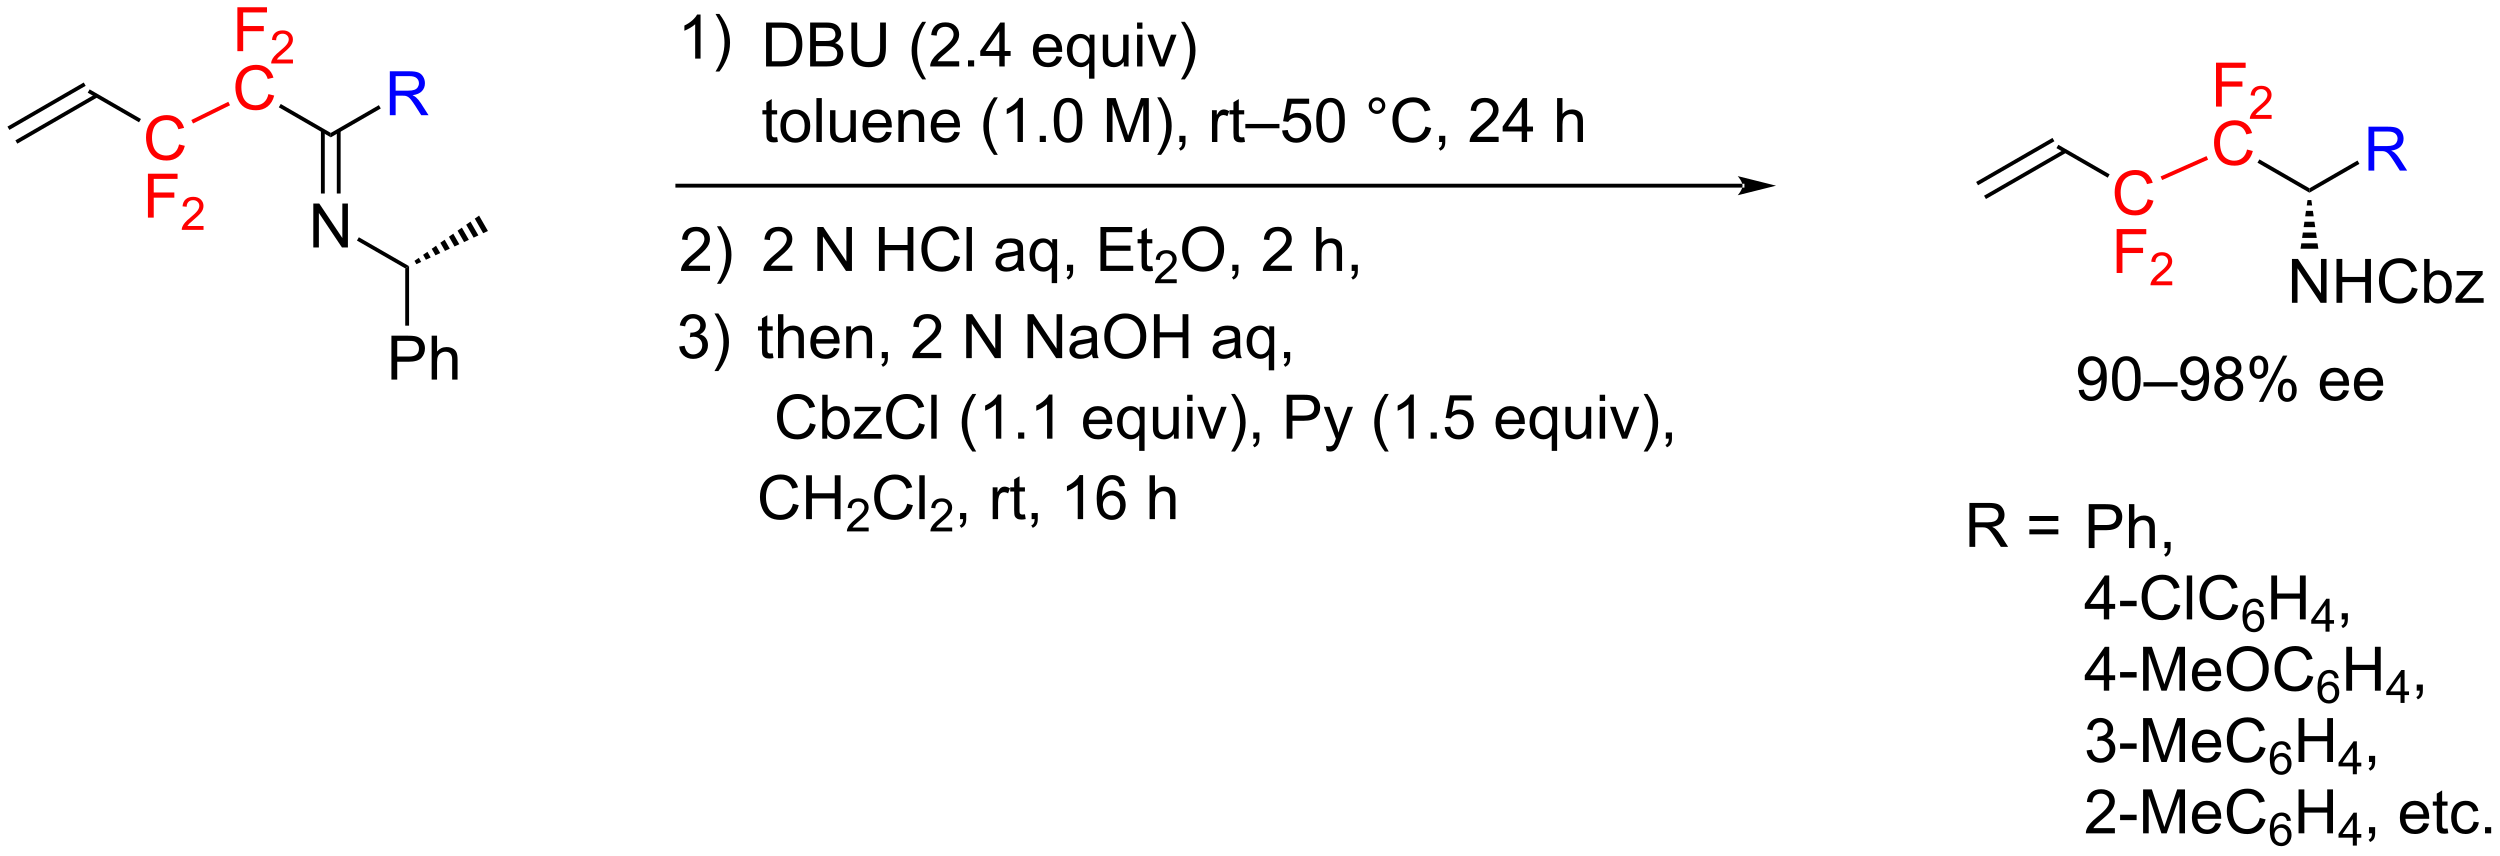 <?xml version="1.0" encoding="UTF-8"?>
<!DOCTYPE svg PUBLIC '-//W3C//DTD SVG 1.0//EN'
          'http://www.w3.org/TR/2001/REC-SVG-20010904/DTD/svg10.dtd'>
<svg stroke-dasharray="none" shape-rendering="auto" xmlns="http://www.w3.org/2000/svg" font-family="'Dialog'" text-rendering="auto" width="447" fill-opacity="1" color-interpolation="auto" color-rendering="auto" preserveAspectRatio="xMidYMid meet" font-size="12px" viewBox="0 0 447 153" fill="black" xmlns:xlink="http://www.w3.org/1999/xlink" stroke="black" image-rendering="auto" stroke-miterlimit="10" stroke-linecap="square" stroke-linejoin="miter" font-style="normal" stroke-width="1" height="153" stroke-dashoffset="0" font-weight="normal" stroke-opacity="1"
><!--Generated by the Batik Graphics2D SVG Generator--><defs id="genericDefs"
  /><g
  ><defs id="defs1"
    ><clipPath clipPathUnits="userSpaceOnUse" id="clipPath1"
      ><path d="M0.646 1.596 L335.825 1.596 L335.825 116.13 L0.646 116.13 L0.646 1.596 Z"
      /></clipPath
      ><clipPath clipPathUnits="userSpaceOnUse" id="clipPath2"
      ><path d="M-0.056 76.462 L-0.056 187.811 L325.804 187.811 L325.804 76.462 Z"
      /></clipPath
    ></defs
    ><g fill="red" transform="scale(1.333,1.333) translate(-0.646,-1.596) matrix(1.029,0,0,1.029,0.703,-77.053)" stroke="red"
    ><path d="M23.283 95.253 L24.041 95.443 Q23.804 96.378 23.184 96.87 Q22.564 97.36 21.671 97.36 Q20.744 97.36 20.163 96.982 Q19.585 96.604 19.28 95.891 Q18.978 95.175 18.978 94.354 Q18.978 93.459 19.319 92.794 Q19.663 92.128 20.293 91.781 Q20.924 91.435 21.681 91.435 Q22.541 91.435 23.127 91.873 Q23.713 92.31 23.944 93.104 L23.197 93.279 Q22.999 92.654 22.619 92.37 Q22.241 92.084 21.666 92.084 Q21.007 92.084 20.562 92.401 Q20.119 92.716 19.939 93.25 Q19.759 93.784 19.759 94.349 Q19.759 95.081 19.973 95.625 Q20.187 96.169 20.634 96.44 Q21.085 96.709 21.608 96.709 Q22.244 96.709 22.684 96.341 Q23.127 95.974 23.283 95.253 Z" stroke="none" clip-path="url(#clipPath2)"
    /></g
    ><g fill="red" transform="matrix(1.371,0,0,1.371,0.076,-104.865)" stroke="red"
    ><path d="M19.236 104.869 L19.236 99.142 L23.101 99.142 L23.101 99.817 L19.994 99.817 L19.994 101.59 L22.681 101.59 L22.681 102.267 L19.994 102.267 L19.994 104.869 L19.236 104.869 Z" stroke="none" clip-path="url(#clipPath2)"
    /></g
    ><g fill="red" transform="matrix(1.371,0,0,1.371,0.076,-104.865)" stroke="red"
    ><path d="M26.488 105.961 L26.488 106.469 L23.648 106.469 Q23.642 106.278 23.711 106.102 Q23.818 105.813 24.056 105.531 Q24.297 105.25 24.748 104.881 Q25.447 104.307 25.693 103.971 Q25.939 103.635 25.939 103.336 Q25.939 103.024 25.715 102.809 Q25.492 102.592 25.131 102.592 Q24.75 102.592 24.521 102.82 Q24.293 103.049 24.291 103.453 L23.748 103.399 Q23.805 102.791 24.168 102.475 Q24.531 102.156 25.142 102.156 Q25.762 102.156 26.121 102.5 Q26.482 102.842 26.482 103.348 Q26.482 103.606 26.377 103.856 Q26.271 104.104 26.025 104.379 Q25.781 104.654 25.213 105.135 Q24.738 105.533 24.603 105.676 Q24.469 105.819 24.381 105.961 L26.488 105.961 Z" stroke="none" clip-path="url(#clipPath2)"
    /></g
    ><g transform="matrix(1.371,0,0,1.371,0.076,-104.865)"
    ><path d="M10.867 87.249 L0.916 92.999 L1.167 93.431 L11.117 87.681 ZM12.419 88.741 L1.952 94.79 L2.202 95.223 L12.669 89.174 Z" stroke="none" clip-path="url(#clipPath2)"
    /></g
    ><g transform="matrix(1.371,0,0,1.371,0.076,-104.865)"
    ><path d="M18.325 92.007 L18.075 92.44 L11.385 88.577 L11.635 88.144 Z" stroke="none" clip-path="url(#clipPath2)"
    /></g
    ><g fill="red" transform="matrix(1.371,0,0,1.371,0.076,-104.865)" stroke="red"
    ><path d="M30.901 83.161 L30.901 77.434 L34.766 77.434 L34.766 78.109 L31.659 78.109 L31.659 79.882 L34.346 79.882 L34.346 80.559 L31.659 80.559 L31.659 83.161 L30.901 83.161 Z" stroke="none" clip-path="url(#clipPath2)"
    /></g
    ><g fill="red" transform="matrix(1.371,0,0,1.371,0.076,-104.865)" stroke="red"
    ><path d="M38.153 84.253 L38.153 84.761 L35.313 84.761 Q35.307 84.569 35.376 84.393 Q35.483 84.104 35.721 83.823 Q35.962 83.542 36.413 83.173 Q37.112 82.599 37.358 82.263 Q37.604 81.927 37.604 81.628 Q37.604 81.315 37.38 81.1 Q37.157 80.884 36.796 80.884 Q36.415 80.884 36.186 81.112 Q35.958 81.341 35.956 81.745 L35.413 81.69 Q35.469 81.083 35.833 80.766 Q36.196 80.448 36.807 80.448 Q37.426 80.448 37.786 80.792 Q38.147 81.134 38.147 81.639 Q38.147 81.897 38.042 82.147 Q37.936 82.395 37.69 82.671 Q37.446 82.946 36.878 83.427 Q36.403 83.825 36.268 83.968 Q36.133 84.11 36.046 84.253 L38.153 84.253 Z" stroke="none" clip-path="url(#clipPath2)"
    /></g
    ><g fill="red" transform="matrix(1.371,0,0,1.371,0.076,-104.865)" stroke="red"
    ><path d="M34.948 88.761 L35.706 88.951 Q35.469 89.886 34.849 90.378 Q34.229 90.868 33.336 90.868 Q32.409 90.868 31.828 90.49 Q31.25 90.113 30.945 89.399 Q30.643 88.683 30.643 87.863 Q30.643 86.967 30.984 86.303 Q31.328 85.636 31.958 85.29 Q32.589 84.943 33.346 84.943 Q34.206 84.943 34.792 85.381 Q35.378 85.818 35.609 86.613 L34.862 86.787 Q34.664 86.162 34.284 85.878 Q33.906 85.592 33.331 85.592 Q32.672 85.592 32.227 85.909 Q31.784 86.225 31.604 86.758 Q31.424 87.292 31.424 87.857 Q31.424 88.589 31.638 89.133 Q31.852 89.678 32.3 89.949 Q32.75 90.217 33.273 90.217 Q33.909 90.217 34.349 89.85 Q34.792 89.482 34.948 88.761 Z" stroke="none" clip-path="url(#clipPath2)"
    /></g
    ><g fill="red" transform="matrix(1.371,0,0,1.371,0.076,-104.865)" stroke="red"
    ><path d="M25.122 92.594 L24.896 92.136 L29.719 89.759 L29.945 90.217 Z" stroke="none" clip-path="url(#clipPath2)"
    /></g
    ><g transform="matrix(1.371,0,0,1.371,0.076,-104.865)"
    ><path d="M36.308 90.484 L36.558 90.051 L43.084 93.822 L43.084 94.399 Z" stroke="none" clip-path="url(#clipPath2)"
    /></g
    ><g fill="blue" transform="matrix(1.371,0,0,1.371,0.076,-104.865)" stroke="blue"
    ><path d="M50.784 91.511 L50.784 85.784 L53.324 85.784 Q54.089 85.784 54.487 85.938 Q54.886 86.091 55.123 86.482 Q55.362 86.873 55.362 87.347 Q55.362 87.956 54.967 88.375 Q54.574 88.792 53.748 88.904 Q54.05 89.05 54.206 89.19 Q54.537 89.495 54.834 89.951 L55.831 91.511 L54.878 91.511 L54.12 90.318 Q53.787 89.802 53.571 89.529 Q53.357 89.255 53.188 89.146 Q53.019 89.037 52.842 88.995 Q52.714 88.966 52.42 88.966 L51.542 88.966 L51.542 91.511 L50.784 91.511 ZM51.542 88.31 L53.17 88.31 Q53.691 88.31 53.982 88.203 Q54.277 88.097 54.428 87.86 Q54.581 87.623 54.581 87.347 Q54.581 86.94 54.284 86.68 Q53.99 86.417 53.355 86.417 L51.542 86.417 L51.542 88.31 Z" stroke="none" clip-path="url(#clipPath2)"
    /></g
    ><g transform="matrix(1.371,0,0,1.371,0.076,-104.865)"
    ><path d="M43.084 94.399 L43.084 93.822 L49.354 90.202 L49.604 90.635 Z" stroke="none" clip-path="url(#clipPath2)"
    /></g
    ><g transform="matrix(1.371,0,0,1.371,0.076,-104.865)"
    ><path d="M40.805 108.761 L40.805 103.034 L41.584 103.034 L44.591 107.529 L44.591 103.034 L45.318 103.034 L45.318 108.761 L44.539 108.761 L41.531 104.261 L41.531 108.761 L40.805 108.761 Z" stroke="none" clip-path="url(#clipPath2)"
    /></g
    ><g transform="matrix(1.371,0,0,1.371,0.076,-104.865)"
    ><path d="M41.799 93.513 L41.799 101.726 L42.299 101.726 L42.299 93.513 ZM43.869 93.513 L43.869 101.726 L44.369 101.726 L44.369 93.513 Z" stroke="none" clip-path="url(#clipPath2)"
    /></g
    ><g transform="matrix(1.371,0,0,1.371,0.076,-104.865)"
    ><path d="M46.496 107.863 L46.745 107.43 L53.293 111.2 L52.793 111.489 Z" stroke="none" clip-path="url(#clipPath2)"
    /></g
    ><g transform="matrix(1.371,0,0,1.371,0.076,-104.865)"
    ><path d="M50.992 125.995 L50.992 120.268 L53.154 120.268 Q53.724 120.268 54.023 120.323 Q54.445 120.393 54.729 120.591 Q55.016 120.786 55.19 121.143 Q55.364 121.497 55.364 121.924 Q55.364 122.653 54.898 123.161 Q54.435 123.666 53.219 123.666 L51.75 123.666 L51.75 125.995 L50.992 125.995 ZM51.75 122.989 L53.232 122.989 Q53.966 122.989 54.273 122.716 Q54.583 122.442 54.583 121.948 Q54.583 121.588 54.401 121.333 Q54.219 121.075 53.922 120.995 Q53.732 120.942 53.216 120.942 L51.75 120.942 L51.75 122.989 ZM56.239 125.995 L56.239 120.268 L56.943 120.268 L56.943 122.323 Q57.435 121.752 58.185 121.752 Q58.646 121.752 58.984 121.935 Q59.325 122.114 59.471 122.435 Q59.617 122.755 59.617 123.364 L59.617 125.995 L58.914 125.995 L58.914 123.364 Q58.914 122.838 58.685 122.599 Q58.458 122.357 58.039 122.357 Q57.727 122.357 57.45 122.521 Q57.177 122.682 57.06 122.961 Q56.943 123.237 56.943 123.724 L56.943 125.995 L56.239 125.995 Z" stroke="none" clip-path="url(#clipPath2)"
    /></g
    ><g transform="matrix(1.371,0,0,1.371,0.076,-104.865)"
    ><path d="M52.793 111.489 L53.293 111.2 L53.293 118.96 L52.793 118.96 Z" stroke="none" clip-path="url(#clipPath2)"
    /></g
    ><g transform="matrix(1.371,0,0,1.371,0.076,-104.865)"
    ><path d="M54.001 110.504 L54.563 110.111 L54.873 110.649 L54.251 110.938 ZM55.124 109.718 L55.686 109.325 L56.117 110.073 L55.495 110.361 ZM56.247 108.931 L56.809 108.538 L57.361 109.497 L56.739 109.785 ZM57.37 108.145 L57.931 107.751 L58.605 108.921 L57.983 109.209 ZM58.493 107.358 L59.054 106.965 L59.849 108.344 L59.227 108.633 ZM59.616 106.572 L60.177 106.178 L61.093 107.768 L60.471 108.056 ZM60.739 105.785 L61.3 105.392 L62.336 107.192 L61.715 107.48 ZM61.861 104.999 L62.423 104.605 L63.58 106.616 L62.958 106.904 Z" stroke="none" clip-path="url(#clipPath2)"
    /></g
    ><g fill="red" transform="matrix(1.371,0,0,1.371,0.076,-104.865)" stroke="red"
    ><path d="M280.035 102.472 L280.793 102.662 Q280.556 103.597 279.936 104.09 Q279.316 104.579 278.423 104.579 Q277.496 104.579 276.915 104.201 Q276.337 103.824 276.033 103.11 Q275.73 102.394 275.73 101.574 Q275.73 100.678 276.072 100.014 Q276.415 99.347 277.046 99.001 Q277.676 98.655 278.434 98.655 Q279.293 98.655 279.879 99.092 Q280.465 99.53 280.697 100.324 L279.949 100.498 Q279.751 99.873 279.371 99.59 Q278.993 99.303 278.418 99.303 Q277.759 99.303 277.314 99.621 Q276.871 99.936 276.691 100.47 Q276.512 101.004 276.512 101.569 Q276.512 102.3 276.725 102.845 Q276.939 103.389 277.387 103.66 Q277.837 103.928 278.361 103.928 Q278.996 103.928 279.436 103.561 Q279.879 103.194 280.035 102.472 Z" stroke="none" clip-path="url(#clipPath2)"
    /></g
    ><g fill="red" transform="matrix(1.371,0,0,1.371,0.076,-104.865)" stroke="red"
    ><path d="M275.988 112.088 L275.988 106.362 L279.853 106.362 L279.853 107.036 L276.746 107.036 L276.746 108.81 L279.434 108.81 L279.434 109.487 L276.746 109.487 L276.746 112.088 L275.988 112.088 Z" stroke="none" clip-path="url(#clipPath2)"
    /></g
    ><g fill="red" transform="matrix(1.371,0,0,1.371,0.076,-104.865)" stroke="red"
    ><path d="M283.24 113.181 L283.24 113.688 L280.401 113.688 Q280.395 113.497 280.463 113.321 Q280.57 113.032 280.809 112.751 Q281.049 112.47 281.5 112.1 Q282.199 111.526 282.445 111.19 Q282.692 110.854 282.692 110.556 Q282.692 110.243 282.467 110.028 Q282.244 109.811 281.883 109.811 Q281.502 109.811 281.274 110.04 Q281.045 110.269 281.043 110.673 L280.5 110.618 Q280.557 110.011 280.92 109.694 Q281.283 109.376 281.895 109.376 Q282.514 109.376 282.873 109.72 Q283.234 110.061 283.234 110.567 Q283.234 110.825 283.129 111.075 Q283.024 111.323 282.777 111.599 Q282.533 111.874 281.965 112.354 Q281.49 112.753 281.356 112.895 Q281.221 113.038 281.133 113.181 L283.24 113.181 Z" stroke="none" clip-path="url(#clipPath2)"
    /></g
    ><g transform="matrix(1.371,0,0,1.371,0.076,-104.865)"
    ><path d="M267.62 94.475 L257.662 100.217 L257.911 100.65 L267.87 94.908 ZM269.173 95.969 L258.695 102.01 L258.945 102.443 L269.423 96.402 Z" stroke="none" clip-path="url(#clipPath2)"
    /></g
    ><g transform="matrix(1.371,0,0,1.371,0.076,-104.865)"
    ><path d="M275.076 99.228 L274.827 99.662 L268.137 95.805 L268.387 95.371 Z" stroke="none" clip-path="url(#clipPath2)"
    /></g
    ><g fill="red" transform="matrix(1.371,0,0,1.371,0.076,-104.865)" stroke="red"
    ><path d="M288.947 90.388 L288.947 84.661 L292.812 84.661 L292.812 85.336 L289.705 85.336 L289.705 87.109 L292.392 87.109 L292.392 87.786 L289.705 87.786 L289.705 90.388 L288.947 90.388 Z" stroke="none" clip-path="url(#clipPath2)"
    /></g
    ><g fill="red" transform="matrix(1.371,0,0,1.371,0.076,-104.865)" stroke="red"
    ><path d="M296.199 91.48 L296.199 91.988 L293.359 91.988 Q293.353 91.797 293.421 91.621 Q293.529 91.332 293.767 91.05 Q294.007 90.769 294.459 90.4 Q295.158 89.826 295.404 89.49 Q295.65 89.154 295.65 88.855 Q295.65 88.543 295.425 88.328 Q295.203 88.111 294.841 88.111 Q294.461 88.111 294.232 88.34 Q294.004 88.568 294.002 88.972 L293.459 88.918 Q293.515 88.31 293.879 87.994 Q294.242 87.675 294.853 87.675 Q295.472 87.675 295.832 88.019 Q296.193 88.361 296.193 88.867 Q296.193 89.125 296.088 89.375 Q295.982 89.623 295.736 89.898 Q295.492 90.174 294.923 90.654 Q294.449 91.052 294.314 91.195 Q294.179 91.338 294.091 91.48 L296.199 91.48 Z" stroke="none" clip-path="url(#clipPath2)"
    /></g
    ><g fill="red" transform="matrix(1.371,0,0,1.371,0.076,-104.865)" stroke="red"
    ><path d="M292.994 95.989 L293.752 96.179 Q293.515 97.114 292.895 97.606 Q292.275 98.095 291.382 98.095 Q290.455 98.095 289.874 97.718 Q289.296 97.34 288.991 96.627 Q288.689 95.91 288.689 95.09 Q288.689 94.194 289.03 93.53 Q289.374 92.864 290.004 92.517 Q290.635 92.171 291.392 92.171 Q292.252 92.171 292.838 92.608 Q293.423 93.046 293.655 93.84 L292.908 94.015 Q292.71 93.39 292.33 93.106 Q291.952 92.819 291.377 92.819 Q290.718 92.819 290.272 93.137 Q289.83 93.452 289.65 93.986 Q289.47 94.52 289.47 95.085 Q289.47 95.817 289.684 96.361 Q289.897 96.905 290.345 97.176 Q290.796 97.444 291.319 97.444 Q291.955 97.444 292.395 97.077 Q292.838 96.71 292.994 95.989 Z" stroke="none" clip-path="url(#clipPath2)"
    /></g
    ><g fill="red" transform="matrix(1.371,0,0,1.371,0.076,-104.865)" stroke="red"
    ><path d="M281.922 99.969 L281.715 99.503 L287.711 96.846 L287.918 97.312 Z" stroke="none" clip-path="url(#clipPath2)"
    /></g
    ><g transform="matrix(1.371,0,0,1.371,0.076,-104.865)"
    ><path d="M294.355 97.709 L294.605 97.276 L301.13 101.041 L301.13 101.619 Z" stroke="none" clip-path="url(#clipPath2)"
    /></g
    ><g fill="blue" transform="matrix(1.371,0,0,1.371,0.076,-104.865)" stroke="blue"
    ><path d="M308.83 98.738 L308.83 93.011 L311.369 93.011 Q312.135 93.011 312.533 93.165 Q312.932 93.319 313.169 93.709 Q313.408 94.1 313.408 94.574 Q313.408 95.183 313.013 95.603 Q312.619 96.019 311.794 96.131 Q312.096 96.277 312.252 96.418 Q312.583 96.722 312.88 97.178 L313.877 98.738 L312.924 98.738 L312.166 97.545 Q311.833 97.03 311.617 96.756 Q311.403 96.483 311.234 96.374 Q311.065 96.264 310.888 96.222 Q310.76 96.194 310.466 96.194 L309.588 96.194 L309.588 98.738 L308.83 98.738 ZM309.588 95.538 L311.216 95.538 Q311.737 95.538 312.028 95.431 Q312.322 95.324 312.474 95.087 Q312.627 94.85 312.627 94.574 Q312.627 94.168 312.33 93.907 Q312.036 93.644 311.401 93.644 L309.588 93.644 L309.588 95.538 Z" stroke="none" clip-path="url(#clipPath2)"
    /></g
    ><g transform="matrix(1.371,0,0,1.371,0.076,-104.865)"
    ><path d="M301.13 101.619 L301.13 101.041 L307.4 97.426 L307.65 97.859 Z" stroke="none" clip-path="url(#clipPath2)"
    /></g
    ><g transform="matrix(1.371,0,0,1.371,0.076,-104.865)"
    ><path d="M298.851 115.98 L298.851 110.254 L299.629 110.254 L302.637 114.748 L302.637 110.254 L303.364 110.254 L303.364 115.98 L302.585 115.98 L299.577 111.48 L299.577 115.98 L298.851 115.98 ZM304.659 115.98 L304.659 110.254 L305.417 110.254 L305.417 112.605 L308.394 112.605 L308.394 110.254 L309.152 110.254 L309.152 115.98 L308.394 115.98 L308.394 113.28 L305.417 113.28 L305.417 115.98 L304.659 115.98 ZM314.499 113.972 L315.257 114.162 Q315.02 115.097 314.4 115.59 Q313.781 116.079 312.887 116.079 Q311.96 116.079 311.379 115.701 Q310.801 115.324 310.497 114.61 Q310.195 113.894 310.195 113.074 Q310.195 112.178 310.536 111.514 Q310.879 110.847 311.51 110.501 Q312.14 110.155 312.898 110.155 Q313.757 110.155 314.343 110.592 Q314.929 111.03 315.161 111.824 L314.413 111.998 Q314.215 111.373 313.835 111.09 Q313.458 110.803 312.882 110.803 Q312.223 110.803 311.778 111.121 Q311.335 111.436 311.156 111.97 Q310.976 112.504 310.976 113.069 Q310.976 113.8 311.189 114.345 Q311.403 114.889 311.851 115.16 Q312.301 115.428 312.825 115.428 Q313.46 115.428 313.9 115.061 Q314.343 114.694 314.499 113.972 ZM316.75 115.98 L316.097 115.98 L316.097 110.254 L316.8 110.254 L316.8 112.295 Q317.245 111.738 317.938 111.738 Q318.321 111.738 318.662 111.892 Q319.003 112.045 319.224 112.326 Q319.446 112.605 319.571 113.001 Q319.696 113.394 319.696 113.842 Q319.696 114.91 319.167 115.493 Q318.641 116.074 317.902 116.074 Q317.167 116.074 316.75 115.459 L316.75 115.98 ZM316.743 113.873 Q316.743 114.621 316.946 114.951 Q317.277 115.496 317.844 115.496 Q318.305 115.496 318.641 115.095 Q318.977 114.694 318.977 113.902 Q318.977 113.09 318.654 112.704 Q318.331 112.316 317.875 112.316 Q317.415 112.316 317.079 112.717 Q316.743 113.115 316.743 113.873 ZM320.179 115.98 L320.179 115.41 L322.82 112.379 Q322.372 112.402 322.028 112.402 L320.335 112.402 L320.335 111.832 L323.726 111.832 L323.726 112.295 L321.481 114.928 L321.046 115.41 Q321.52 115.373 321.934 115.373 L323.851 115.373 L323.851 115.98 L320.179 115.98 Z" stroke="none" clip-path="url(#clipPath2)"
    /></g
    ><g transform="matrix(1.371,0,0,1.371,0.076,-104.865)"
    ><path d="M301.38 102.58 L301.481 103.286 L300.779 103.286 L300.88 102.58 ZM301.582 103.991 L301.683 104.697 L300.577 104.697 L300.678 103.991 ZM301.784 105.403 L301.886 106.108 L300.375 106.108 L300.476 105.403 ZM301.987 106.814 L302.088 107.519 L300.172 107.519 L300.273 106.814 ZM302.189 108.225 L302.29 108.93 L299.97 108.93 L300.071 108.225 Z" stroke="none" clip-path="url(#clipPath2)"
    /></g
    ><g transform="matrix(1.371,0,0,1.371,0.076,-104.865)"
    ><path d="M99.851 85.154 L99.851 79.427 L101.825 79.427 Q102.492 79.427 102.843 79.508 Q103.335 79.623 103.684 79.92 Q104.137 80.302 104.361 80.899 Q104.585 81.493 104.585 82.258 Q104.585 82.912 104.432 83.417 Q104.281 83.92 104.041 84.251 Q103.804 84.579 103.52 84.769 Q103.239 84.959 102.838 85.058 Q102.437 85.154 101.919 85.154 L99.851 85.154 ZM100.609 84.477 L101.833 84.477 Q102.398 84.477 102.721 84.373 Q103.044 84.266 103.234 84.076 Q103.504 83.805 103.653 83.352 Q103.804 82.896 103.804 82.248 Q103.804 81.349 103.51 80.868 Q103.216 80.383 102.794 80.219 Q102.489 80.102 101.812 80.102 L100.609 80.102 L100.609 84.477 ZM105.597 85.154 L105.597 79.427 L107.745 79.427 Q108.402 79.427 108.797 79.602 Q109.196 79.774 109.42 80.136 Q109.644 80.498 109.644 80.891 Q109.644 81.258 109.443 81.584 Q109.245 81.907 108.844 82.107 Q109.363 82.258 109.641 82.626 Q109.922 82.993 109.922 83.493 Q109.922 83.896 109.751 84.243 Q109.581 84.586 109.331 84.774 Q109.081 84.961 108.704 85.058 Q108.329 85.154 107.782 85.154 L105.597 85.154 ZM106.355 81.834 L107.594 81.834 Q108.097 81.834 108.316 81.766 Q108.605 81.68 108.751 81.482 Q108.899 81.282 108.899 80.982 Q108.899 80.696 108.761 80.48 Q108.626 80.263 108.37 80.183 Q108.118 80.102 107.501 80.102 L106.355 80.102 L106.355 81.834 ZM106.355 84.477 L107.782 84.477 Q108.149 84.477 108.297 84.451 Q108.558 84.404 108.732 84.295 Q108.909 84.185 109.022 83.977 Q109.136 83.766 109.136 83.493 Q109.136 83.172 108.972 82.938 Q108.808 82.701 108.516 82.605 Q108.227 82.508 107.68 82.508 L106.355 82.508 L106.355 84.477 ZM114.722 79.427 L115.48 79.427 L115.48 82.735 Q115.48 83.599 115.284 84.107 Q115.089 84.615 114.579 84.935 Q114.071 85.253 113.243 85.253 Q112.438 85.253 111.925 84.974 Q111.415 84.696 111.196 84.172 Q110.977 83.646 110.977 82.735 L110.977 79.427 L111.735 79.427 L111.735 82.732 Q111.735 83.477 111.873 83.831 Q112.011 84.185 112.35 84.378 Q112.688 84.568 113.175 84.568 Q114.011 84.568 114.365 84.191 Q114.722 83.81 114.722 82.732 L114.722 79.427 ZM120.219 86.839 Q119.636 86.105 119.232 85.12 Q118.831 84.133 118.831 83.079 Q118.831 82.149 119.133 81.297 Q119.485 80.31 120.219 79.329 L120.722 79.329 Q120.251 80.141 120.097 80.49 Q119.86 81.029 119.722 81.615 Q119.555 82.344 119.555 83.084 Q119.555 84.961 120.722 86.839 L120.219 86.839 ZM125.04 84.477 L125.04 85.154 L121.253 85.154 Q121.245 84.899 121.337 84.665 Q121.48 84.279 121.797 83.904 Q122.118 83.529 122.719 83.037 Q123.652 82.271 123.98 81.823 Q124.308 81.376 124.308 80.977 Q124.308 80.56 124.008 80.274 Q123.712 79.985 123.23 79.985 Q122.722 79.985 122.417 80.29 Q122.113 80.594 122.11 81.133 L121.386 81.06 Q121.462 80.251 121.946 79.829 Q122.43 79.404 123.245 79.404 Q124.071 79.404 124.55 79.862 Q125.032 80.318 125.032 80.993 Q125.032 81.336 124.891 81.67 Q124.751 82.001 124.422 82.368 Q124.097 82.735 123.339 83.376 Q122.706 83.907 122.527 84.097 Q122.347 84.287 122.23 84.477 L125.04 84.477 ZM126.187 85.154 L126.187 84.352 L126.989 84.352 L126.989 85.154 L126.187 85.154 ZM130.269 85.154 L130.269 83.782 L127.784 83.782 L127.784 83.138 L130.399 79.427 L130.972 79.427 L130.972 83.138 L131.745 83.138 L131.745 83.782 L130.972 83.782 L130.972 85.154 L130.269 85.154 ZM130.269 83.138 L130.269 80.555 L128.477 83.138 L130.269 83.138 ZM137.722 83.818 L138.448 83.907 Q138.277 84.545 137.81 84.896 Q137.347 85.248 136.626 85.248 Q135.714 85.248 135.18 84.688 Q134.649 84.126 134.649 83.115 Q134.649 82.068 135.188 81.49 Q135.727 80.912 136.587 80.912 Q137.417 80.912 137.943 81.48 Q138.472 82.045 138.472 83.071 Q138.472 83.133 138.469 83.258 L135.376 83.258 Q135.415 83.943 135.761 84.308 Q136.11 84.67 136.628 84.67 Q137.016 84.67 137.29 84.467 Q137.563 84.263 137.722 83.818 ZM135.415 82.68 L137.73 82.68 Q137.683 82.157 137.464 81.896 Q137.128 81.49 136.594 81.49 Q136.11 81.49 135.779 81.816 Q135.448 82.138 135.415 82.68 ZM141.976 86.745 L141.976 84.711 Q141.812 84.943 141.518 85.097 Q141.223 85.248 140.89 85.248 Q140.153 85.248 139.619 84.659 Q139.085 84.068 139.085 83.04 Q139.085 82.415 139.301 81.92 Q139.52 81.422 139.932 81.167 Q140.343 80.912 140.835 80.912 Q141.606 80.912 142.046 81.56 L142.046 81.006 L142.679 81.006 L142.679 86.745 L141.976 86.745 ZM139.809 83.068 Q139.809 83.868 140.145 84.269 Q140.481 84.67 140.95 84.67 Q141.398 84.67 141.721 84.29 Q142.046 83.907 142.046 83.131 Q142.046 82.302 141.705 81.886 Q141.364 81.467 140.903 81.467 Q140.445 81.467 140.127 81.855 Q139.809 82.243 139.809 83.068 ZM146.501 85.154 L146.501 84.545 Q146.016 85.248 145.183 85.248 Q144.816 85.248 144.498 85.107 Q144.18 84.967 144.024 84.753 Q143.87 84.54 143.808 84.232 Q143.766 84.024 143.766 83.576 L143.766 81.006 L144.469 81.006 L144.469 83.305 Q144.469 83.857 144.511 84.047 Q144.579 84.326 144.792 84.485 Q145.008 84.641 145.323 84.641 Q145.641 84.641 145.917 84.48 Q146.196 84.318 146.31 84.04 Q146.425 83.758 146.425 83.227 L146.425 81.006 L147.128 81.006 L147.128 85.154 L146.501 85.154 ZM148.234 80.235 L148.234 79.427 L148.937 79.427 L148.937 80.235 L148.234 80.235 ZM148.234 85.154 L148.234 81.006 L148.937 81.006 L148.937 85.154 L148.234 85.154 ZM151.16 85.154 L149.581 81.006 L150.323 81.006 L151.214 83.49 Q151.36 83.891 151.48 84.326 Q151.573 83.998 151.743 83.537 L152.665 81.006 L153.386 81.006 L151.816 85.154 L151.16 85.154 ZM154.469 86.839 L153.964 86.839 Q155.133 84.961 155.133 83.084 Q155.133 82.349 154.964 81.626 Q154.831 81.04 154.594 80.501 Q154.441 80.149 153.964 79.329 L154.469 79.329 Q155.204 80.31 155.555 81.297 Q155.855 82.149 155.855 83.079 Q155.855 84.133 155.451 85.12 Q155.048 86.105 154.469 86.839 Z" stroke="none" clip-path="url(#clipPath2)"
    /></g
    ><g transform="matrix(1.371,0,0,1.371,0.076,-104.865)"
    ><path d="M101.296 94.374 L101.398 94.996 Q101.101 95.059 100.867 95.059 Q100.484 95.059 100.273 94.939 Q100.062 94.817 99.976 94.619 Q99.89 94.421 99.89 93.788 L99.89 91.403 L99.374 91.403 L99.374 90.856 L99.89 90.856 L99.89 89.827 L100.591 89.405 L100.591 90.856 L101.296 90.856 L101.296 91.403 L100.591 91.403 L100.591 93.827 Q100.591 94.129 100.627 94.215 Q100.663 94.301 100.747 94.353 Q100.833 94.403 100.989 94.403 Q101.106 94.403 101.296 94.374 ZM101.722 92.929 Q101.722 91.778 102.363 91.223 Q102.899 90.762 103.667 90.762 Q104.524 90.762 105.066 91.322 Q105.61 91.882 105.61 92.871 Q105.61 93.671 105.368 94.132 Q105.128 94.59 104.67 94.845 Q104.212 95.098 103.667 95.098 Q102.797 95.098 102.258 94.541 Q101.722 93.981 101.722 92.929 ZM102.446 92.929 Q102.446 93.725 102.792 94.124 Q103.141 94.52 103.667 94.52 Q104.191 94.52 104.537 94.121 Q104.886 93.723 104.886 92.905 Q104.886 92.137 104.537 91.741 Q104.188 91.343 103.667 91.343 Q103.141 91.343 102.792 91.739 Q102.446 92.132 102.446 92.929 ZM106.419 95.004 L106.419 89.278 L107.122 89.278 L107.122 95.004 L106.419 95.004 ZM110.93 95.004 L110.93 94.395 Q110.446 95.098 109.613 95.098 Q109.245 95.098 108.928 94.957 Q108.61 94.817 108.454 94.603 Q108.3 94.389 108.238 94.082 Q108.196 93.874 108.196 93.426 L108.196 90.856 L108.899 90.856 L108.899 93.155 Q108.899 93.707 108.941 93.897 Q109.008 94.176 109.222 94.335 Q109.438 94.491 109.753 94.491 Q110.071 94.491 110.347 94.33 Q110.626 94.168 110.74 93.889 Q110.855 93.608 110.855 93.077 L110.855 90.856 L111.558 90.856 L111.558 95.004 L110.93 95.004 ZM115.499 93.668 L116.226 93.757 Q116.054 94.395 115.588 94.746 Q115.124 95.098 114.403 95.098 Q113.492 95.098 112.958 94.538 Q112.426 93.975 112.426 92.965 Q112.426 91.918 112.966 91.34 Q113.504 90.762 114.364 90.762 Q115.195 90.762 115.721 91.33 Q116.249 91.895 116.249 92.921 Q116.249 92.983 116.247 93.108 L113.153 93.108 Q113.192 93.793 113.538 94.158 Q113.887 94.52 114.406 94.52 Q114.794 94.52 115.067 94.317 Q115.341 94.114 115.499 93.668 ZM113.192 92.53 L115.507 92.53 Q115.46 92.007 115.242 91.746 Q114.906 91.34 114.372 91.34 Q113.887 91.34 113.557 91.666 Q113.226 91.989 113.192 92.53 ZM117.11 95.004 L117.11 90.856 L117.743 90.856 L117.743 91.444 Q118.198 90.762 119.063 90.762 Q119.438 90.762 119.751 90.897 Q120.066 91.03 120.222 91.249 Q120.378 91.468 120.441 91.77 Q120.48 91.965 120.48 92.452 L120.48 95.004 L119.777 95.004 L119.777 92.481 Q119.777 92.051 119.693 91.837 Q119.613 91.624 119.404 91.499 Q119.196 91.371 118.915 91.371 Q118.464 91.371 118.139 91.658 Q117.813 91.942 117.813 92.739 L117.813 95.004 L117.11 95.004 ZM124.398 93.668 L125.124 93.757 Q124.953 94.395 124.486 94.746 Q124.023 95.098 123.301 95.098 Q122.39 95.098 121.856 94.538 Q121.325 93.975 121.325 92.965 Q121.325 91.918 121.864 91.34 Q122.403 90.762 123.262 90.762 Q124.093 90.762 124.619 91.33 Q125.148 91.895 125.148 92.921 Q125.148 92.983 125.145 93.108 L122.051 93.108 Q122.091 93.793 122.437 94.158 Q122.786 94.52 123.304 94.52 Q123.692 94.52 123.966 94.317 Q124.239 94.114 124.398 93.668 ZM122.091 92.53 L124.406 92.53 Q124.359 92.007 124.14 91.746 Q123.804 91.34 123.27 91.34 Q122.786 91.34 122.455 91.666 Q122.124 91.989 122.091 92.53 ZM129.575 96.689 Q128.992 95.955 128.588 94.97 Q128.187 93.983 128.187 92.929 Q128.187 91.999 128.489 91.147 Q128.84 90.16 129.575 89.179 L130.077 89.179 Q129.606 89.991 129.452 90.34 Q129.215 90.879 129.077 91.465 Q128.911 92.194 128.911 92.934 Q128.911 94.811 130.077 96.689 L129.575 96.689 ZM133.348 95.004 L132.645 95.004 L132.645 90.522 Q132.39 90.764 131.978 91.007 Q131.567 91.249 131.239 91.371 L131.239 90.692 Q131.827 90.413 132.268 90.02 Q132.71 89.624 132.895 89.254 L133.348 89.254 L133.348 95.004 ZM135.542 95.004 L135.542 94.202 L136.344 94.202 L136.344 95.004 L135.542 95.004 ZM137.372 92.179 Q137.372 91.163 137.58 90.546 Q137.788 89.926 138.2 89.59 Q138.614 89.254 139.239 89.254 Q139.7 89.254 140.046 89.439 Q140.395 89.624 140.622 89.975 Q140.848 90.324 140.976 90.827 Q141.106 91.327 141.106 92.179 Q141.106 93.186 140.898 93.806 Q140.692 94.426 140.278 94.764 Q139.867 95.103 139.239 95.103 Q138.411 95.103 137.937 94.507 Q137.372 93.793 137.372 92.179 ZM138.093 92.179 Q138.093 93.59 138.424 94.056 Q138.755 94.522 139.239 94.522 Q139.723 94.522 140.051 94.054 Q140.382 93.585 140.382 92.179 Q140.382 90.764 140.051 90.301 Q139.723 89.835 139.231 89.835 Q138.747 89.835 138.458 90.246 Q138.093 90.77 138.093 92.179 ZM144.304 95.004 L144.304 89.278 L145.445 89.278 L146.801 93.332 Q146.989 93.897 147.075 94.179 Q147.171 93.866 147.38 93.262 L148.749 89.278 L149.77 89.278 L149.77 95.004 L149.038 95.004 L149.038 90.21 L147.374 95.004 L146.692 95.004 L145.036 90.129 L145.036 95.004 L144.304 95.004 ZM151.364 96.689 L150.859 96.689 Q152.028 94.811 152.028 92.934 Q152.028 92.199 151.859 91.475 Q151.726 90.889 151.489 90.35 Q151.335 89.999 150.859 89.179 L151.364 89.179 Q152.098 90.16 152.45 91.147 Q152.749 91.999 152.749 92.929 Q152.749 93.983 152.346 94.97 Q151.942 95.955 151.364 96.689 ZM153.749 95.004 L153.749 94.202 L154.551 94.202 L154.551 95.004 Q154.551 95.447 154.395 95.718 Q154.239 95.989 153.898 96.137 L153.702 95.837 Q153.926 95.739 154.031 95.548 Q154.137 95.361 154.148 95.004 L153.749 95.004 ZM158.005 95.004 L158.005 90.856 L158.637 90.856 L158.637 91.483 Q158.88 91.043 159.083 90.903 Q159.288 90.762 159.536 90.762 Q159.89 90.762 160.257 90.989 L160.015 91.639 Q159.757 91.489 159.499 91.489 Q159.27 91.489 159.085 91.626 Q158.903 91.764 158.825 92.012 Q158.708 92.387 158.708 92.832 L158.708 95.004 L158.005 95.004 ZM162.21 94.374 L162.312 94.996 Q162.015 95.059 161.781 95.059 Q161.398 95.059 161.187 94.939 Q160.976 94.817 160.89 94.619 Q160.804 94.421 160.804 93.788 L160.804 91.403 L160.288 91.403 L160.288 90.856 L160.804 90.856 L160.804 89.827 L161.505 89.405 L161.505 90.856 L162.21 90.856 L162.21 91.403 L161.505 91.403 L161.505 93.827 Q161.505 94.129 161.541 94.215 Q161.577 94.301 161.661 94.353 Q161.747 94.403 161.903 94.403 Q162.02 94.403 162.21 94.374 ZM162.355 93.215 L162.355 92.647 L166.805 92.647 L166.805 93.215 L162.355 93.215 ZM167.153 93.504 L167.89 93.442 Q167.973 93.981 168.27 94.251 Q168.57 94.522 168.992 94.522 Q169.499 94.522 169.851 94.139 Q170.202 93.757 170.202 93.124 Q170.202 92.522 169.864 92.176 Q169.528 91.827 168.981 91.827 Q168.64 91.827 168.367 91.983 Q168.093 92.137 167.937 92.382 L167.278 92.296 L167.833 89.356 L170.679 89.356 L170.679 90.028 L168.395 90.028 L168.085 91.567 Q168.601 91.207 169.169 91.207 Q169.919 91.207 170.434 91.728 Q170.95 92.246 170.95 93.061 Q170.95 93.84 170.497 94.405 Q169.945 95.103 168.992 95.103 Q168.21 95.103 167.715 94.666 Q167.223 94.225 167.153 93.504 ZM171.602 92.179 Q171.602 91.163 171.81 90.546 Q172.019 89.926 172.43 89.59 Q172.844 89.254 173.469 89.254 Q173.93 89.254 174.277 89.439 Q174.626 89.624 174.852 89.975 Q175.079 90.324 175.206 90.827 Q175.337 91.327 175.337 92.179 Q175.337 93.186 175.128 93.806 Q174.923 94.426 174.508 94.764 Q174.097 95.103 173.469 95.103 Q172.641 95.103 172.167 94.507 Q171.602 93.793 171.602 92.179 ZM172.323 92.179 Q172.323 93.59 172.654 94.056 Q172.985 94.522 173.469 94.522 Q173.954 94.522 174.282 94.054 Q174.613 93.585 174.613 92.179 Q174.613 90.764 174.282 90.301 Q173.954 89.835 173.462 89.835 Q172.977 89.835 172.688 90.246 Q172.323 90.77 172.323 92.179 ZM178.441 90.262 Q178.441 89.811 178.758 89.496 Q179.079 89.179 179.524 89.179 Q179.977 89.179 180.292 89.496 Q180.61 89.811 180.61 90.262 Q180.61 90.71 180.29 91.03 Q179.972 91.348 179.524 91.348 Q179.079 91.348 178.758 91.033 Q178.441 90.715 178.441 90.262 ZM178.868 90.262 Q178.868 90.535 179.06 90.728 Q179.253 90.921 179.527 90.921 Q179.798 90.921 179.99 90.728 Q180.183 90.535 180.183 90.262 Q180.183 89.989 179.99 89.796 Q179.798 89.6 179.527 89.6 Q179.253 89.6 179.06 89.796 Q178.868 89.989 178.868 90.262 ZM185.843 92.996 L186.601 93.186 Q186.364 94.121 185.744 94.614 Q185.124 95.103 184.231 95.103 Q183.304 95.103 182.723 94.725 Q182.145 94.348 181.84 93.634 Q181.538 92.918 181.538 92.098 Q181.538 91.202 181.88 90.538 Q182.223 89.871 182.853 89.525 Q183.484 89.179 184.242 89.179 Q185.101 89.179 185.687 89.616 Q186.273 90.054 186.505 90.848 L185.757 91.022 Q185.559 90.397 185.179 90.114 Q184.801 89.827 184.226 89.827 Q183.567 89.827 183.122 90.145 Q182.679 90.46 182.499 90.994 Q182.32 91.528 182.32 92.093 Q182.32 92.824 182.533 93.369 Q182.747 93.913 183.195 94.184 Q183.645 94.452 184.169 94.452 Q184.804 94.452 185.244 94.085 Q185.687 93.718 185.843 92.996 ZM187.628 95.004 L187.628 94.202 L188.43 94.202 L188.43 95.004 Q188.43 95.447 188.274 95.718 Q188.118 95.989 187.777 96.137 L187.581 95.837 Q187.805 95.739 187.91 95.548 Q188.016 95.361 188.027 95.004 L187.628 95.004 ZM195.391 94.327 L195.391 95.004 L191.605 95.004 Q191.597 94.749 191.688 94.514 Q191.831 94.129 192.149 93.754 Q192.469 93.379 193.071 92.887 Q194.003 92.121 194.331 91.673 Q194.66 91.225 194.66 90.827 Q194.66 90.41 194.36 90.124 Q194.063 89.835 193.581 89.835 Q193.073 89.835 192.769 90.139 Q192.464 90.444 192.462 90.983 L191.738 90.91 Q191.813 90.1 192.298 89.679 Q192.782 89.254 193.597 89.254 Q194.423 89.254 194.902 89.712 Q195.383 90.168 195.383 90.843 Q195.383 91.186 195.243 91.52 Q195.102 91.85 194.774 92.218 Q194.448 92.585 193.691 93.225 Q193.058 93.757 192.878 93.947 Q192.698 94.137 192.581 94.327 L195.391 94.327 ZM198.398 95.004 L198.398 93.632 L195.913 93.632 L195.913 92.989 L198.528 89.278 L199.101 89.278 L199.101 92.989 L199.874 92.989 L199.874 93.632 L199.101 93.632 L199.101 95.004 L198.398 95.004 ZM198.398 92.989 L198.398 90.405 L196.606 92.989 L198.398 92.989 ZM203.012 95.004 L203.012 89.278 L203.715 89.278 L203.715 91.332 Q204.208 90.762 204.958 90.762 Q205.419 90.762 205.757 90.944 Q206.098 91.124 206.244 91.444 Q206.39 91.764 206.39 92.374 L206.39 95.004 L205.687 95.004 L205.687 92.374 Q205.687 91.848 205.458 91.608 Q205.231 91.366 204.812 91.366 Q204.499 91.366 204.223 91.53 Q203.95 91.692 203.833 91.97 Q203.715 92.246 203.715 92.733 L203.715 95.004 L203.012 95.004 Z" stroke="none" clip-path="url(#clipPath2)"
    /></g
    ><g transform="matrix(1.371,0,0,1.371,0.076,-104.865)"
    ><path d="M91.309 84.131 L90.606 84.131 L90.606 79.649 Q90.351 79.891 89.939 80.133 Q89.528 80.375 89.2 80.498 L89.2 79.818 Q89.788 79.54 90.228 79.146 Q90.671 78.75 90.856 78.381 L91.309 78.381 L91.309 84.131 ZM93.766 85.816 L93.261 85.816 Q94.43 83.938 94.43 82.06 Q94.43 81.326 94.261 80.602 Q94.128 80.016 93.891 79.477 Q93.738 79.125 93.261 78.305 L93.766 78.305 Q94.501 79.287 94.852 80.274 Q95.152 81.125 95.152 82.055 Q95.152 83.11 94.748 84.097 Q94.344 85.081 93.766 85.816 Z" stroke="none" clip-path="url(#clipPath2)"
    /></g
    ><g transform="matrix(1.371,0,0,1.371,0.076,-104.865)"
    ><path d="M92.542 111.142 L92.542 111.819 L88.756 111.819 Q88.748 111.564 88.839 111.33 Q88.983 110.944 89.3 110.569 Q89.621 110.194 90.222 109.702 Q91.154 108.936 91.483 108.489 Q91.811 108.041 91.811 107.642 Q91.811 107.225 91.511 106.939 Q91.214 106.65 90.733 106.65 Q90.225 106.65 89.92 106.955 Q89.615 107.259 89.613 107.798 L88.889 107.725 Q88.964 106.916 89.449 106.494 Q89.933 106.069 90.748 106.069 Q91.574 106.069 92.053 106.528 Q92.535 106.983 92.535 107.658 Q92.535 108.001 92.394 108.335 Q92.253 108.666 91.925 109.033 Q91.6 109.4 90.842 110.041 Q90.209 110.572 90.029 110.762 Q89.85 110.952 89.733 111.142 L92.542 111.142 ZM93.953 113.504 L93.447 113.504 Q94.617 111.626 94.617 109.749 Q94.617 109.014 94.447 108.291 Q94.315 107.705 94.078 107.166 Q93.924 106.814 93.447 105.994 L93.953 105.994 Q94.687 106.975 95.038 107.962 Q95.338 108.814 95.338 109.744 Q95.338 110.798 94.934 111.785 Q94.531 112.77 93.953 113.504 Z" stroke="none" clip-path="url(#clipPath2)"
    /></g
    ><g transform="matrix(1.371,0,0,1.371,0.076,-104.865)"
    ><path d="M103.286 111.142 L103.286 111.819 L99.5 111.819 Q99.492 111.564 99.583 111.33 Q99.726 110.944 100.044 110.569 Q100.365 110.194 100.966 109.702 Q101.898 108.936 102.226 108.489 Q102.555 108.041 102.555 107.642 Q102.555 107.225 102.255 106.939 Q101.958 106.65 101.476 106.65 Q100.969 106.65 100.664 106.955 Q100.359 107.259 100.357 107.798 L99.633 107.725 Q99.708 106.916 100.193 106.494 Q100.677 106.069 101.492 106.069 Q102.318 106.069 102.797 106.528 Q103.278 106.983 103.278 107.658 Q103.278 108.001 103.138 108.335 Q102.997 108.666 102.669 109.033 Q102.344 109.4 101.586 110.041 Q100.953 110.572 100.773 110.762 Q100.594 110.952 100.476 111.142 L103.286 111.142 ZM106.539 111.819 L106.539 106.093 L107.318 106.093 L110.325 110.587 L110.325 106.093 L111.052 106.093 L111.052 111.819 L110.273 111.819 L107.266 107.319 L107.266 111.819 L106.539 111.819 ZM114.57 111.819 L114.57 106.093 L115.328 106.093 L115.328 108.444 L118.305 108.444 L118.305 106.093 L119.062 106.093 L119.062 111.819 L118.305 111.819 L118.305 109.119 L115.328 109.119 L115.328 111.819 L114.57 111.819 ZM124.41 109.811 L125.168 110.001 Q124.931 110.936 124.311 111.429 Q123.691 111.918 122.798 111.918 Q121.871 111.918 121.29 111.541 Q120.712 111.163 120.407 110.449 Q120.105 109.733 120.105 108.913 Q120.105 108.017 120.447 107.353 Q120.79 106.686 121.421 106.34 Q122.051 105.994 122.808 105.994 Q123.668 105.994 124.254 106.431 Q124.84 106.869 125.072 107.663 L124.324 107.837 Q124.126 107.212 123.746 106.929 Q123.368 106.642 122.793 106.642 Q122.134 106.642 121.689 106.96 Q121.246 107.275 121.066 107.809 Q120.887 108.343 120.887 108.908 Q120.887 109.639 121.1 110.184 Q121.314 110.728 121.762 110.999 Q122.212 111.267 122.736 111.267 Q123.371 111.267 123.811 110.9 Q124.254 110.533 124.41 109.811 ZM125.997 111.819 L125.997 106.093 L126.7 106.093 L126.7 111.819 L125.997 111.819 ZM132.719 111.306 Q132.328 111.639 131.966 111.778 Q131.607 111.913 131.193 111.913 Q130.508 111.913 130.141 111.58 Q129.773 111.244 129.773 110.725 Q129.773 110.421 129.911 110.168 Q130.052 109.916 130.276 109.764 Q130.5 109.611 130.781 109.533 Q130.989 109.478 131.406 109.429 Q132.258 109.327 132.661 109.186 Q132.664 109.041 132.664 109.001 Q132.664 108.572 132.466 108.397 Q132.195 108.158 131.664 108.158 Q131.169 108.158 130.932 108.332 Q130.695 108.507 130.583 108.947 L129.896 108.853 Q129.989 108.413 130.203 108.142 Q130.419 107.869 130.825 107.723 Q131.232 107.577 131.766 107.577 Q132.297 107.577 132.627 107.702 Q132.961 107.827 133.117 108.017 Q133.273 108.205 133.336 108.494 Q133.372 108.673 133.372 109.142 L133.372 110.08 Q133.372 111.061 133.417 111.322 Q133.461 111.58 133.594 111.819 L132.859 111.819 Q132.75 111.6 132.719 111.306 ZM132.661 109.736 Q132.279 109.892 131.513 110.001 Q131.078 110.064 130.898 110.142 Q130.719 110.22 130.62 110.371 Q130.523 110.522 130.523 110.705 Q130.523 110.986 130.737 111.173 Q130.95 111.361 131.359 111.361 Q131.766 111.361 132.081 111.184 Q132.398 111.007 132.547 110.697 Q132.661 110.46 132.661 109.994 L132.661 109.736 ZM137.105 113.41 L137.105 111.376 Q136.941 111.608 136.647 111.762 Q136.353 111.913 136.019 111.913 Q135.282 111.913 134.749 111.324 Q134.215 110.733 134.215 109.705 Q134.215 109.08 134.431 108.585 Q134.65 108.087 135.061 107.832 Q135.472 107.577 135.965 107.577 Q136.736 107.577 137.176 108.225 L137.176 107.671 L137.809 107.671 L137.809 113.41 L137.105 113.41 ZM134.939 109.733 Q134.939 110.533 135.275 110.934 Q135.611 111.335 136.079 111.335 Q136.527 111.335 136.85 110.955 Q137.176 110.572 137.176 109.796 Q137.176 108.968 136.834 108.551 Q136.493 108.132 136.032 108.132 Q135.574 108.132 135.256 108.52 Q134.939 108.908 134.939 109.733 ZM139.094 111.819 L139.094 111.017 L139.896 111.017 L139.896 111.819 Q139.896 112.262 139.739 112.533 Q139.583 112.804 139.242 112.952 L139.047 112.653 Q139.271 112.554 139.375 112.364 Q139.482 112.176 139.492 111.819 L139.094 111.819 ZM143.461 111.819 L143.461 106.093 L147.601 106.093 L147.601 106.767 L144.219 106.767 L144.219 108.522 L147.388 108.522 L147.388 109.194 L144.219 109.194 L144.219 111.142 L147.734 111.142 L147.734 111.819 L143.461 111.819 ZM150.226 111.189 L150.328 111.811 Q150.031 111.874 149.797 111.874 Q149.414 111.874 149.203 111.754 Q148.992 111.632 148.906 111.434 Q148.82 111.236 148.82 110.603 L148.82 108.218 L148.305 108.218 L148.305 107.671 L148.82 107.671 L148.82 106.642 L149.521 106.22 L149.521 107.671 L150.226 107.671 L150.226 108.218 L149.521 108.218 L149.521 110.642 Q149.521 110.944 149.557 111.03 Q149.594 111.116 149.677 111.168 Q149.763 111.218 149.919 111.218 Q150.036 111.218 150.226 111.189 Z" stroke="none" clip-path="url(#clipPath2)"
    /></g
    ><g transform="matrix(1.371,0,0,1.371,0.076,-104.865)"
    ><path d="M153.408 112.911 L153.408 113.419 L150.568 113.419 Q150.562 113.228 150.631 113.052 Q150.738 112.763 150.976 112.482 Q151.217 112.2 151.668 111.831 Q152.367 111.257 152.613 110.921 Q152.859 110.585 152.859 110.286 Q152.859 109.974 152.635 109.759 Q152.412 109.542 152.051 109.542 Q151.67 109.542 151.441 109.771 Q151.213 109.999 151.211 110.404 L150.668 110.349 Q150.725 109.742 151.088 109.425 Q151.451 109.107 152.062 109.107 Q152.681 109.107 153.041 109.45 Q153.402 109.792 153.402 110.298 Q153.402 110.556 153.297 110.806 Q153.191 111.054 152.945 111.329 Q152.701 111.605 152.133 112.085 Q151.658 112.484 151.523 112.626 Q151.388 112.769 151.301 112.911 L153.408 112.911 Z" stroke="none" clip-path="url(#clipPath2)"
    /></g
    ><g transform="matrix(1.371,0,0,1.371,0.076,-104.865)"
    ><path d="M154.112 109.03 Q154.112 107.603 154.877 106.798 Q155.643 105.991 156.854 105.991 Q157.645 105.991 158.281 106.371 Q158.919 106.749 159.252 107.426 Q159.588 108.103 159.588 108.962 Q159.588 109.835 159.237 110.522 Q158.885 111.21 158.239 111.564 Q157.596 111.918 156.849 111.918 Q156.041 111.918 155.403 111.528 Q154.768 111.134 154.44 110.46 Q154.112 109.783 154.112 109.03 ZM154.893 109.041 Q154.893 110.077 155.447 110.673 Q156.005 111.267 156.846 111.267 Q157.7 111.267 158.252 110.666 Q158.807 110.064 158.807 108.96 Q158.807 108.259 158.57 107.739 Q158.333 107.218 157.877 106.931 Q157.424 106.642 156.856 106.642 Q156.052 106.642 155.471 107.197 Q154.893 107.749 154.893 109.041 ZM160.657 111.819 L160.657 111.017 L161.459 111.017 L161.459 111.819 Q161.459 112.262 161.303 112.533 Q161.147 112.804 160.805 112.952 L160.61 112.653 Q160.834 112.554 160.938 112.364 Q161.045 112.176 161.055 111.819 L160.657 111.819 ZM168.42 111.142 L168.42 111.819 L164.634 111.819 Q164.626 111.564 164.717 111.33 Q164.86 110.944 165.178 110.569 Q165.498 110.194 166.1 109.702 Q167.032 108.936 167.36 108.489 Q167.688 108.041 167.688 107.642 Q167.688 107.225 167.389 106.939 Q167.092 106.65 166.61 106.65 Q166.102 106.65 165.798 106.955 Q165.493 107.259 165.49 107.798 L164.767 107.725 Q164.842 106.916 165.326 106.494 Q165.811 106.069 166.626 106.069 Q167.451 106.069 167.93 106.528 Q168.412 106.983 168.412 107.658 Q168.412 108.001 168.272 108.335 Q168.131 108.666 167.803 109.033 Q167.477 109.4 166.72 110.041 Q166.087 110.572 165.907 110.762 Q165.727 110.952 165.61 111.142 L168.42 111.142 ZM171.592 111.819 L171.592 106.093 L172.295 106.093 L172.295 108.147 Q172.787 107.577 173.537 107.577 Q173.998 107.577 174.337 107.759 Q174.678 107.939 174.824 108.259 Q174.97 108.58 174.97 109.189 L174.97 111.819 L174.267 111.819 L174.267 109.189 Q174.267 108.663 174.037 108.423 Q173.811 108.181 173.392 108.181 Q173.079 108.181 172.803 108.345 Q172.53 108.507 172.412 108.785 Q172.295 109.061 172.295 109.548 L172.295 111.819 L171.592 111.819 ZM176.224 111.819 L176.224 111.017 L177.026 111.017 L177.026 111.819 Q177.026 112.262 176.869 112.533 Q176.713 112.804 176.372 112.952 L176.177 112.653 Q176.401 112.554 176.505 112.364 Q176.612 112.176 176.622 111.819 L176.224 111.819 Z" stroke="none" clip-path="url(#clipPath2)"
    /></g
    ><g transform="matrix(1.371,0,0,1.371,0.076,-104.865)"
    ><path d="M227.195 100.954 L227.195 100.954 L88.277 100.954 L88.027 100.954 L88.027 100.454 L88.277 100.454 L227.195 100.454 L227.445 100.454 L227.445 100.954 ZM231.57 100.704 L226.57 99.454 C226.57 99.454 227.195 100.157 227.195 100.704 C227.195 101.251 226.57 101.954 226.57 101.954 Z" stroke="none" clip-path="url(#clipPath2)"
    /></g
    ><g transform="matrix(1.371,0,0,1.371,0.076,-104.865)"
    ><path d="M256.788 147.805 L256.788 142.078 L259.328 142.078 Q260.093 142.078 260.492 142.232 Q260.89 142.386 261.127 142.776 Q261.367 143.167 261.367 143.641 Q261.367 144.25 260.971 144.67 Q260.578 145.086 259.752 145.198 Q260.054 145.344 260.21 145.485 Q260.541 145.79 260.838 146.245 L261.835 147.805 L260.882 147.805 L260.125 146.612 Q259.791 146.097 259.575 145.823 Q259.361 145.55 259.192 145.44 Q259.023 145.331 258.846 145.29 Q258.718 145.261 258.424 145.261 L257.546 145.261 L257.546 147.805 L256.788 147.805 ZM257.546 144.605 L259.174 144.605 Q259.695 144.605 259.986 144.498 Q260.281 144.391 260.432 144.154 Q260.585 143.917 260.585 143.641 Q260.585 143.235 260.288 142.974 Q259.994 142.711 259.359 142.711 L257.546 142.711 L257.546 144.605 ZM268.385 144.438 L264.604 144.438 L264.604 143.782 L268.385 143.782 L268.385 144.438 ZM268.385 146.175 L264.604 146.175 L264.604 145.519 L268.385 145.519 L268.385 146.175 Z" stroke="none" clip-path="url(#clipPath2)"
    /></g
    ><g transform="matrix(1.371,0,0,1.371,0.076,-104.865)"
    ><path d="M272.348 147.965 L272.348 142.238 L274.51 142.238 Q275.08 142.238 275.38 142.293 Q275.801 142.363 276.085 142.561 Q276.372 142.756 276.546 143.113 Q276.721 143.467 276.721 143.894 Q276.721 144.624 276.255 145.131 Q275.791 145.637 274.575 145.637 L273.106 145.637 L273.106 147.965 L272.348 147.965 ZM273.106 144.96 L274.588 144.96 Q275.322 144.96 275.63 144.686 Q275.94 144.413 275.94 143.918 Q275.94 143.559 275.757 143.303 Q275.575 143.046 275.278 142.965 Q275.088 142.913 274.572 142.913 L273.106 142.913 L273.106 144.96 ZM277.596 147.965 L277.596 142.238 L278.299 142.238 L278.299 144.293 Q278.791 143.723 279.541 143.723 Q280.002 143.723 280.341 143.905 Q280.682 144.085 280.827 144.405 Q280.973 144.725 280.973 145.335 L280.973 147.965 L280.27 147.965 L280.27 145.335 Q280.27 144.809 280.041 144.569 Q279.815 144.327 279.395 144.327 Q279.083 144.327 278.807 144.491 Q278.533 144.652 278.416 144.931 Q278.299 145.207 278.299 145.694 L278.299 147.965 L277.596 147.965 ZM282.227 147.965 L282.227 147.163 L283.029 147.163 L283.029 147.965 Q283.029 148.407 282.873 148.678 Q282.717 148.949 282.376 149.098 L282.18 148.798 Q282.404 148.699 282.509 148.509 Q282.615 148.322 282.626 147.965 L282.227 147.965 Z" stroke="none" clip-path="url(#clipPath2)"
    /></g
    ><g transform="matrix(1.371,0,0,1.371,0.076,-104.865)"
    ><path d="M274.317 157.265 L274.317 155.892 L271.833 155.892 L271.833 155.249 L274.447 151.538 L275.02 151.538 L275.02 155.249 L275.794 155.249 L275.794 155.892 L275.02 155.892 L275.02 157.265 L274.317 157.265 ZM274.317 155.249 L274.317 152.666 L272.526 155.249 L274.317 155.249 ZM276.436 155.546 L276.436 154.838 L278.594 154.838 L278.594 155.546 L276.436 155.546 ZM283.548 155.257 L284.305 155.447 Q284.068 156.382 283.449 156.874 Q282.829 157.364 281.936 157.364 Q281.009 157.364 280.428 156.986 Q279.85 156.609 279.545 155.895 Q279.243 155.179 279.243 154.359 Q279.243 153.463 279.584 152.799 Q279.928 152.132 280.558 151.786 Q281.188 151.439 281.946 151.439 Q282.805 151.439 283.391 151.877 Q283.977 152.314 284.209 153.109 L283.462 153.283 Q283.264 152.658 282.884 152.374 Q282.506 152.088 281.93 152.088 Q281.272 152.088 280.826 152.405 Q280.384 152.72 280.204 153.254 Q280.024 153.788 280.024 154.353 Q280.024 155.085 280.238 155.629 Q280.451 156.174 280.899 156.445 Q281.35 156.713 281.873 156.713 Q282.509 156.713 282.949 156.345 Q283.391 155.978 283.548 155.257 ZM285.135 157.265 L285.135 151.538 L285.838 151.538 L285.838 157.265 L285.135 157.265 ZM291.102 155.257 L291.86 155.447 Q291.623 156.382 291.003 156.874 Q290.384 157.364 289.49 157.364 Q288.563 157.364 287.983 156.986 Q287.404 156.609 287.1 155.895 Q286.798 155.179 286.798 154.359 Q286.798 153.463 287.139 152.799 Q287.483 152.132 288.113 151.786 Q288.743 151.439 289.501 151.439 Q290.36 151.439 290.946 151.877 Q291.532 152.314 291.764 153.109 L291.016 153.283 Q290.818 152.658 290.438 152.374 Q290.061 152.088 289.485 152.088 Q288.826 152.088 288.381 152.405 Q287.938 152.72 287.759 153.254 Q287.579 153.788 287.579 154.353 Q287.579 155.085 287.792 155.629 Q288.006 156.174 288.454 156.445 Q288.904 156.713 289.428 156.713 Q290.063 156.713 290.503 156.345 Q290.946 155.978 291.102 155.257 Z" stroke="none" clip-path="url(#clipPath2)"
    /></g
    ><g transform="matrix(1.371,0,0,1.371,0.076,-104.865)"
    ><path d="M295.163 155.621 L294.637 155.662 Q294.567 155.351 294.438 155.21 Q294.225 154.986 293.911 154.986 Q293.659 154.986 293.469 155.126 Q293.219 155.308 293.075 155.658 Q292.932 156.005 292.926 156.65 Q293.118 156.359 293.393 156.218 Q293.669 156.078 293.969 156.078 Q294.497 156.078 294.868 156.466 Q295.239 156.855 295.239 157.47 Q295.239 157.875 295.063 158.222 Q294.889 158.568 294.585 158.754 Q294.28 158.939 293.893 158.939 Q293.235 158.939 292.819 158.455 Q292.403 157.968 292.403 156.855 Q292.403 155.609 292.862 155.044 Q293.264 154.552 293.944 154.552 Q294.45 154.552 294.774 154.838 Q295.098 155.121 295.163 155.621 ZM293.009 157.472 Q293.009 157.746 293.124 157.996 Q293.241 158.244 293.448 158.375 Q293.657 158.504 293.885 158.504 Q294.219 158.504 294.46 158.234 Q294.7 157.964 294.7 157.501 Q294.7 157.056 294.462 156.8 Q294.225 156.544 293.864 156.544 Q293.507 156.544 293.257 156.8 Q293.009 157.056 293.009 157.472 Z" stroke="none" clip-path="url(#clipPath2)"
    /></g
    ><g transform="matrix(1.371,0,0,1.371,0.076,-104.865)"
    ><path d="M296.154 157.265 L296.154 151.538 L296.912 151.538 L296.912 153.89 L299.888 153.89 L299.888 151.538 L300.646 151.538 L300.646 157.265 L299.888 157.265 L299.888 154.564 L296.912 154.564 L296.912 157.265 L296.154 157.265 Z" stroke="none" clip-path="url(#clipPath2)"
    /></g
    ><g transform="matrix(1.371,0,0,1.371,0.076,-104.865)"
    ><path d="M303.23 158.865 L303.23 157.835 L301.367 157.835 L301.367 157.353 L303.328 154.57 L303.757 154.57 L303.757 157.353 L304.338 157.353 L304.338 157.835 L303.757 157.835 L303.757 158.865 L303.23 158.865 ZM303.23 157.353 L303.23 155.416 L301.886 157.353 L303.23 157.353 Z" stroke="none" clip-path="url(#clipPath2)"
    /></g
    ><g transform="matrix(1.371,0,0,1.371,0.076,-104.865)"
    ><path d="M305.339 157.265 L305.339 156.463 L306.141 156.463 L306.141 157.265 Q306.141 157.708 305.985 157.978 Q305.828 158.249 305.487 158.398 L305.292 158.098 Q305.516 157.999 305.62 157.809 Q305.727 157.622 305.737 157.265 L305.339 157.265 Z" stroke="none" clip-path="url(#clipPath2)"
    /></g
    ><g transform="matrix(1.371,0,0,1.371,0.076,-104.865)"
    ><path d="M274.317 166.565 L274.317 165.192 L271.833 165.192 L271.833 164.549 L274.447 160.838 L275.02 160.838 L275.02 164.549 L275.794 164.549 L275.794 165.192 L275.02 165.192 L275.02 166.565 L274.317 166.565 ZM274.317 164.549 L274.317 161.966 L272.526 164.549 L274.317 164.549 ZM276.436 164.846 L276.436 164.138 L278.594 164.138 L278.594 164.846 L276.436 164.846 ZM279.438 166.565 L279.438 160.838 L280.579 160.838 L281.936 164.893 Q282.123 165.458 282.209 165.739 Q282.305 165.427 282.514 164.823 L283.884 160.838 L284.904 160.838 L284.904 166.565 L284.173 166.565 L284.173 161.77 L282.509 166.565 L281.826 166.565 L280.17 161.69 L280.17 166.565 L279.438 166.565 ZM288.876 165.229 L289.602 165.317 Q289.43 165.955 288.964 166.307 Q288.501 166.659 287.779 166.659 Q286.868 166.659 286.334 166.099 Q285.803 165.536 285.803 164.526 Q285.803 163.479 286.342 162.901 Q286.881 162.323 287.74 162.323 Q288.571 162.323 289.097 162.89 Q289.626 163.455 289.626 164.482 Q289.626 164.544 289.623 164.669 L286.529 164.669 Q286.568 165.354 286.915 165.718 Q287.264 166.08 287.782 166.08 Q288.17 166.08 288.443 165.877 Q288.717 165.674 288.876 165.229 ZM286.568 164.091 L288.884 164.091 Q288.837 163.567 288.618 163.307 Q288.282 162.901 287.748 162.901 Q287.264 162.901 286.933 163.226 Q286.602 163.549 286.568 164.091 ZM290.346 163.776 Q290.346 162.349 291.111 161.544 Q291.877 160.737 293.088 160.737 Q293.88 160.737 294.515 161.117 Q295.153 161.494 295.486 162.172 Q295.822 162.849 295.822 163.708 Q295.822 164.58 295.471 165.268 Q295.119 165.955 294.473 166.31 Q293.83 166.664 293.083 166.664 Q292.276 166.664 291.637 166.273 Q291.002 165.88 290.674 165.205 Q290.346 164.528 290.346 163.776 ZM291.127 163.786 Q291.127 164.823 291.682 165.419 Q292.239 166.013 293.08 166.013 Q293.934 166.013 294.486 165.411 Q295.041 164.81 295.041 163.705 Q295.041 163.005 294.804 162.484 Q294.567 161.963 294.111 161.677 Q293.658 161.388 293.091 161.388 Q292.286 161.388 291.705 161.942 Q291.127 162.494 291.127 163.786 ZM300.884 164.557 L301.641 164.747 Q301.404 165.682 300.785 166.174 Q300.165 166.664 299.272 166.664 Q298.344 166.664 297.764 166.286 Q297.186 165.909 296.881 165.195 Q296.579 164.479 296.579 163.659 Q296.579 162.763 296.92 162.099 Q297.264 161.432 297.894 161.086 Q298.524 160.739 299.282 160.739 Q300.141 160.739 300.727 161.177 Q301.313 161.614 301.545 162.409 L300.798 162.583 Q300.6 161.958 300.219 161.674 Q299.842 161.388 299.266 161.388 Q298.608 161.388 298.162 161.705 Q297.719 162.02 297.54 162.554 Q297.36 163.088 297.36 163.653 Q297.36 164.385 297.574 164.929 Q297.787 165.474 298.235 165.744 Q298.686 166.013 299.209 166.013 Q299.844 166.013 300.285 165.645 Q300.727 165.278 300.884 164.557 Z" stroke="none" clip-path="url(#clipPath2)"
    /></g
    ><g transform="matrix(1.371,0,0,1.371,0.076,-104.865)"
    ><path d="M304.944 164.921 L304.419 164.962 Q304.348 164.651 304.219 164.511 Q304.007 164.286 303.692 164.286 Q303.44 164.286 303.251 164.427 Q303.001 164.608 302.856 164.958 Q302.714 165.305 302.708 165.95 Q302.899 165.659 303.175 165.518 Q303.45 165.378 303.751 165.378 Q304.278 165.378 304.649 165.766 Q305.02 166.155 305.02 166.77 Q305.02 167.175 304.844 167.522 Q304.671 167.868 304.366 168.054 Q304.061 168.239 303.675 168.239 Q303.016 168.239 302.6 167.755 Q302.184 167.268 302.184 166.155 Q302.184 164.909 302.643 164.345 Q303.046 163.852 303.725 163.852 Q304.231 163.852 304.555 164.137 Q304.88 164.421 304.944 164.921 ZM302.79 166.772 Q302.79 167.046 302.905 167.296 Q303.022 167.544 303.229 167.675 Q303.438 167.804 303.667 167.804 Q304.001 167.804 304.241 167.534 Q304.481 167.264 304.481 166.802 Q304.481 166.356 304.243 166.1 Q304.007 165.845 303.645 165.845 Q303.288 165.845 303.038 166.1 Q302.79 166.356 302.79 166.772 Z" stroke="none" clip-path="url(#clipPath2)"
    /></g
    ><g transform="matrix(1.371,0,0,1.371,0.076,-104.865)"
    ><path d="M305.935 166.565 L305.935 160.838 L306.693 160.838 L306.693 163.19 L309.67 163.19 L309.67 160.838 L310.427 160.838 L310.427 166.565 L309.67 166.565 L309.67 163.864 L306.693 163.864 L306.693 166.565 L305.935 166.565 Z" stroke="none" clip-path="url(#clipPath2)"
    /></g
    ><g transform="matrix(1.371,0,0,1.371,0.076,-104.865)"
    ><path d="M313.011 168.165 L313.011 167.136 L311.148 167.136 L311.148 166.653 L313.109 163.87 L313.539 163.87 L313.539 166.653 L314.119 166.653 L314.119 167.136 L313.539 167.136 L313.539 168.165 L313.011 168.165 ZM313.011 166.653 L313.011 164.716 L311.668 166.653 L313.011 166.653 Z" stroke="none" clip-path="url(#clipPath2)"
    /></g
    ><g transform="matrix(1.371,0,0,1.371,0.076,-104.865)"
    ><path d="M315.12 166.565 L315.12 165.763 L315.922 165.763 L315.922 166.565 Q315.922 167.007 315.766 167.278 Q315.609 167.549 315.268 167.698 L315.073 167.398 Q315.297 167.299 315.401 167.109 Q315.508 166.922 315.518 166.565 L315.12 166.565 Z" stroke="none" clip-path="url(#clipPath2)"
    /></g
    ><g transform="matrix(1.371,0,0,1.371,0.076,-104.865)"
    ><path d="M272.067 174.352 L272.77 174.258 Q272.893 174.857 273.182 175.12 Q273.473 175.383 273.893 175.383 Q274.387 175.383 274.729 175.039 Q275.072 174.696 275.072 174.188 Q275.072 173.703 274.755 173.391 Q274.44 173.076 273.95 173.076 Q273.752 173.076 273.455 173.154 L273.533 172.537 Q273.604 172.544 273.645 172.544 Q274.096 172.544 274.455 172.31 Q274.815 172.076 274.815 171.586 Q274.815 171.201 274.551 170.948 Q274.291 170.693 273.877 170.693 Q273.466 170.693 273.192 170.951 Q272.919 171.209 272.841 171.724 L272.137 171.599 Q272.268 170.891 272.723 170.503 Q273.182 170.115 273.861 170.115 Q274.33 170.115 274.723 170.315 Q275.119 170.516 275.327 170.865 Q275.536 171.211 275.536 171.602 Q275.536 171.974 275.335 172.279 Q275.137 172.584 274.747 172.763 Q275.255 172.88 275.536 173.25 Q275.817 173.617 275.817 174.172 Q275.817 174.922 275.27 175.446 Q274.723 175.966 273.887 175.966 Q273.135 175.966 272.635 175.518 Q272.137 175.068 272.067 174.352 ZM276.436 174.146 L276.436 173.438 L278.594 173.438 L278.594 174.146 L276.436 174.146 ZM279.438 175.865 L279.438 170.138 L280.579 170.138 L281.936 174.193 Q282.123 174.758 282.209 175.039 Q282.305 174.727 282.514 174.123 L283.884 170.138 L284.904 170.138 L284.904 175.865 L284.173 175.865 L284.173 171.071 L282.509 175.865 L281.826 175.865 L280.17 170.99 L280.17 175.865 L279.438 175.865 ZM288.876 174.529 L289.602 174.617 Q289.43 175.255 288.964 175.607 Q288.501 175.959 287.779 175.959 Q286.868 175.959 286.334 175.399 Q285.803 174.836 285.803 173.826 Q285.803 172.779 286.342 172.201 Q286.881 171.623 287.74 171.623 Q288.571 171.623 289.097 172.19 Q289.626 172.755 289.626 173.781 Q289.626 173.844 289.623 173.969 L286.529 173.969 Q286.568 174.654 286.915 175.018 Q287.264 175.38 287.782 175.38 Q288.17 175.38 288.443 175.177 Q288.717 174.974 288.876 174.529 ZM286.568 173.391 L288.884 173.391 Q288.837 172.867 288.618 172.607 Q288.282 172.201 287.748 172.201 Q287.264 172.201 286.933 172.526 Q286.602 172.849 286.568 173.391 ZM294.661 173.857 L295.419 174.047 Q295.182 174.982 294.562 175.474 Q293.942 175.964 293.049 175.964 Q292.122 175.964 291.541 175.586 Q290.963 175.209 290.658 174.495 Q290.356 173.779 290.356 172.959 Q290.356 172.063 290.697 171.399 Q291.041 170.732 291.671 170.386 Q292.301 170.039 293.059 170.039 Q293.919 170.039 294.505 170.477 Q295.091 170.914 295.322 171.709 L294.575 171.883 Q294.377 171.258 293.997 170.974 Q293.619 170.688 293.044 170.688 Q292.385 170.688 291.94 171.005 Q291.497 171.321 291.317 171.854 Q291.137 172.388 291.137 172.953 Q291.137 173.685 291.351 174.229 Q291.565 174.774 292.012 175.044 Q292.463 175.313 292.986 175.313 Q293.622 175.313 294.062 174.946 Q294.505 174.578 294.661 173.857 Z" stroke="none" clip-path="url(#clipPath2)"
    /></g
    ><g transform="matrix(1.371,0,0,1.371,0.076,-104.865)"
    ><path d="M298.721 174.221 L298.196 174.262 Q298.126 173.951 297.997 173.81 Q297.784 173.586 297.469 173.586 Q297.217 173.586 297.028 173.726 Q296.778 173.908 296.634 174.258 Q296.491 174.605 296.485 175.25 Q296.676 174.959 296.952 174.818 Q297.227 174.678 297.528 174.678 Q298.055 174.678 298.426 175.066 Q298.798 175.455 298.798 176.07 Q298.798 176.475 298.622 176.822 Q298.448 177.168 298.143 177.353 Q297.839 177.539 297.452 177.539 Q296.794 177.539 296.378 177.055 Q295.962 176.568 295.962 175.455 Q295.962 174.209 296.421 173.644 Q296.823 173.152 297.503 173.152 Q298.009 173.152 298.333 173.438 Q298.657 173.721 298.721 174.221 ZM296.567 176.072 Q296.567 176.346 296.682 176.596 Q296.8 176.844 297.007 176.975 Q297.216 177.103 297.444 177.103 Q297.778 177.103 298.018 176.834 Q298.259 176.564 298.259 176.101 Q298.259 175.656 298.02 175.4 Q297.784 175.144 297.423 175.144 Q297.065 175.144 296.815 175.4 Q296.567 175.656 296.567 176.072 Z" stroke="none" clip-path="url(#clipPath2)"
    /></g
    ><g transform="matrix(1.371,0,0,1.371,0.076,-104.865)"
    ><path d="M299.713 175.865 L299.713 170.138 L300.47 170.138 L300.47 172.49 L303.447 172.49 L303.447 170.138 L304.205 170.138 L304.205 175.865 L303.447 175.865 L303.447 173.164 L300.47 173.164 L300.47 175.865 L299.713 175.865 Z" stroke="none" clip-path="url(#clipPath2)"
    /></g
    ><g transform="matrix(1.371,0,0,1.371,0.076,-104.865)"
    ><path d="M306.789 177.465 L306.789 176.435 L304.925 176.435 L304.925 175.953 L306.886 173.17 L307.316 173.17 L307.316 175.953 L307.896 175.953 L307.896 176.435 L307.316 176.435 L307.316 177.465 L306.789 177.465 ZM306.789 175.953 L306.789 174.016 L305.445 175.953 L306.789 175.953 Z" stroke="none" clip-path="url(#clipPath2)"
    /></g
    ><g transform="matrix(1.371,0,0,1.371,0.076,-104.865)"
    ><path d="M308.897 175.865 L308.897 175.063 L309.699 175.063 L309.699 175.865 Q309.699 176.308 309.543 176.578 Q309.387 176.849 309.046 176.998 L308.85 176.698 Q309.074 176.599 309.178 176.409 Q309.285 176.222 309.296 175.865 L308.897 175.865 Z" stroke="none" clip-path="url(#clipPath2)"
    /></g
    ><g transform="matrix(1.371,0,0,1.371,0.076,-104.865)"
    ><path d="M275.76 184.488 L275.76 185.165 L271.973 185.165 Q271.966 184.91 272.057 184.675 Q272.2 184.29 272.518 183.915 Q272.838 183.54 273.44 183.048 Q274.372 182.282 274.7 181.834 Q275.028 181.386 275.028 180.988 Q275.028 180.571 274.729 180.285 Q274.432 179.995 273.95 179.995 Q273.442 179.995 273.137 180.3 Q272.833 180.605 272.83 181.144 L272.106 181.071 Q272.182 180.261 272.666 179.839 Q273.151 179.415 273.966 179.415 Q274.791 179.415 275.27 179.873 Q275.752 180.329 275.752 181.003 Q275.752 181.347 275.611 181.68 Q275.471 182.011 275.143 182.378 Q274.817 182.745 274.059 183.386 Q273.426 183.917 273.247 184.107 Q273.067 184.298 272.95 184.488 L275.76 184.488 ZM276.436 183.446 L276.436 182.738 L278.594 182.738 L278.594 183.446 L276.436 183.446 ZM279.438 185.165 L279.438 179.438 L280.579 179.438 L281.936 183.493 Q282.123 184.058 282.209 184.339 Q282.305 184.027 282.514 183.423 L283.884 179.438 L284.904 179.438 L284.904 185.165 L284.173 185.165 L284.173 180.37 L282.509 185.165 L281.826 185.165 L280.17 180.29 L280.17 185.165 L279.438 185.165 ZM288.876 183.829 L289.602 183.917 Q289.43 184.555 288.964 184.907 Q288.501 185.258 287.779 185.258 Q286.868 185.258 286.334 184.699 Q285.803 184.136 285.803 183.126 Q285.803 182.079 286.342 181.501 Q286.881 180.923 287.74 180.923 Q288.571 180.923 289.097 181.49 Q289.626 182.055 289.626 183.082 Q289.626 183.144 289.623 183.269 L286.529 183.269 Q286.568 183.954 286.915 184.318 Q287.264 184.68 287.782 184.68 Q288.17 184.68 288.443 184.477 Q288.717 184.274 288.876 183.829 ZM286.568 182.691 L288.884 182.691 Q288.837 182.167 288.618 181.907 Q288.282 181.501 287.748 181.501 Q287.264 181.501 286.933 181.826 Q286.602 182.149 286.568 182.691 ZM294.661 183.157 L295.419 183.347 Q295.182 184.282 294.562 184.774 Q293.942 185.264 293.049 185.264 Q292.122 185.264 291.541 184.886 Q290.963 184.508 290.658 183.795 Q290.356 183.079 290.356 182.258 Q290.356 181.363 290.697 180.699 Q291.041 180.032 291.671 179.686 Q292.301 179.339 293.059 179.339 Q293.919 179.339 294.505 179.777 Q295.091 180.214 295.322 181.008 L294.575 181.183 Q294.377 180.558 293.997 180.274 Q293.619 179.988 293.044 179.988 Q292.385 179.988 291.94 180.305 Q291.497 180.62 291.317 181.154 Q291.137 181.688 291.137 182.253 Q291.137 182.985 291.351 183.529 Q291.565 184.074 292.012 184.345 Q292.463 184.613 292.986 184.613 Q293.622 184.613 294.062 184.245 Q294.505 183.878 294.661 183.157 Z" stroke="none" clip-path="url(#clipPath2)"
    /></g
    ><g transform="matrix(1.371,0,0,1.371,0.076,-104.865)"
    ><path d="M298.721 183.521 L298.196 183.562 Q298.126 183.251 297.997 183.111 Q297.784 182.886 297.469 182.886 Q297.217 182.886 297.028 183.026 Q296.778 183.208 296.634 183.558 Q296.491 183.905 296.485 184.55 Q296.676 184.259 296.952 184.118 Q297.227 183.978 297.528 183.978 Q298.055 183.978 298.426 184.366 Q298.798 184.755 298.798 185.37 Q298.798 185.775 298.622 186.122 Q298.448 186.468 298.143 186.654 Q297.839 186.839 297.452 186.839 Q296.794 186.839 296.378 186.355 Q295.962 185.868 295.962 184.755 Q295.962 183.509 296.421 182.945 Q296.823 182.452 297.503 182.452 Q298.009 182.452 298.333 182.738 Q298.657 183.021 298.721 183.521 ZM296.567 185.372 Q296.567 185.646 296.682 185.896 Q296.8 186.144 297.007 186.275 Q297.216 186.404 297.444 186.404 Q297.778 186.404 298.018 186.134 Q298.259 185.864 298.259 185.401 Q298.259 184.956 298.02 184.7 Q297.784 184.445 297.423 184.445 Q297.065 184.445 296.815 184.7 Q296.567 184.956 296.567 185.372 Z" stroke="none" clip-path="url(#clipPath2)"
    /></g
    ><g transform="matrix(1.371,0,0,1.371,0.076,-104.865)"
    ><path d="M299.713 185.165 L299.713 179.438 L300.47 179.438 L300.47 181.79 L303.447 181.79 L303.447 179.438 L304.205 179.438 L304.205 185.165 L303.447 185.165 L303.447 182.464 L300.47 182.464 L300.47 185.165 L299.713 185.165 Z" stroke="none" clip-path="url(#clipPath2)"
    /></g
    ><g transform="matrix(1.371,0,0,1.371,0.076,-104.865)"
    ><path d="M306.789 186.765 L306.789 185.736 L304.925 185.736 L304.925 185.253 L306.886 182.47 L307.316 182.47 L307.316 185.253 L307.896 185.253 L307.896 185.736 L307.316 185.736 L307.316 186.765 L306.789 186.765 ZM306.789 185.253 L306.789 183.316 L305.445 185.253 L306.789 185.253 Z" stroke="none" clip-path="url(#clipPath2)"
    /></g
    ><g transform="matrix(1.371,0,0,1.371,0.076,-104.865)"
    ><path d="M308.897 185.165 L308.897 184.363 L309.699 184.363 L309.699 185.165 Q309.699 185.607 309.543 185.878 Q309.387 186.149 309.046 186.298 L308.85 185.998 Q309.074 185.899 309.178 185.709 Q309.285 185.522 309.296 185.165 L308.897 185.165 ZM315.999 183.829 L316.725 183.917 Q316.553 184.555 316.087 184.907 Q315.624 185.258 314.902 185.258 Q313.991 185.258 313.457 184.699 Q312.926 184.136 312.926 183.126 Q312.926 182.079 313.465 181.501 Q314.004 180.923 314.863 180.923 Q315.694 180.923 316.22 181.49 Q316.749 182.055 316.749 183.082 Q316.749 183.144 316.746 183.269 L313.652 183.269 Q313.691 183.954 314.038 184.318 Q314.387 184.68 314.905 184.68 Q315.293 184.68 315.566 184.477 Q315.84 184.274 315.999 183.829 ZM313.691 182.691 L316.007 182.691 Q315.96 182.167 315.741 181.907 Q315.405 181.501 314.871 181.501 Q314.387 181.501 314.056 181.826 Q313.725 182.149 313.691 182.691 ZM319.143 184.535 L319.245 185.157 Q318.948 185.22 318.714 185.22 Q318.331 185.22 318.12 185.1 Q317.909 184.977 317.823 184.779 Q317.737 184.582 317.737 183.949 L317.737 181.563 L317.221 181.563 L317.221 181.016 L317.737 181.016 L317.737 179.988 L318.438 179.566 L318.438 181.016 L319.143 181.016 L319.143 181.563 L318.438 181.563 L318.438 183.988 Q318.438 184.29 318.474 184.376 Q318.51 184.462 318.594 184.514 Q318.68 184.563 318.836 184.563 Q318.953 184.563 319.143 184.535 ZM322.538 183.644 L323.231 183.735 Q323.116 184.449 322.65 184.855 Q322.184 185.258 321.504 185.258 Q320.652 185.258 320.134 184.701 Q319.616 184.144 319.616 183.105 Q319.616 182.433 319.837 181.93 Q320.061 181.425 320.517 181.175 Q320.973 180.923 321.507 180.923 Q322.184 180.923 322.613 181.264 Q323.043 181.605 323.163 182.235 L322.481 182.339 Q322.382 181.923 322.134 181.712 Q321.887 181.501 321.535 181.501 Q321.004 181.501 320.671 181.881 Q320.34 182.261 320.34 183.087 Q320.34 183.923 320.66 184.303 Q320.981 184.68 321.496 184.68 Q321.91 184.68 322.186 184.428 Q322.465 184.173 322.538 183.644 ZM324.03 185.165 L324.03 184.363 L324.832 184.363 L324.832 185.165 L324.03 185.165 Z" stroke="none" clip-path="url(#clipPath2)"
    /></g
    ><g transform="matrix(1.371,0,0,1.371,0.076,-104.865)"
    ><path d="M271.039 127.365 L271.716 127.302 Q271.802 127.779 272.045 127.995 Q272.287 128.209 272.664 128.209 Q272.99 128.209 273.232 128.06 Q273.477 127.912 273.633 127.665 Q273.789 127.417 273.894 126.995 Q274 126.573 274 126.136 Q274 126.089 273.998 125.995 Q273.787 126.331 273.42 126.54 Q273.055 126.748 272.631 126.748 Q271.92 126.748 271.427 126.232 Q270.935 125.716 270.935 124.873 Q270.935 124.003 271.448 123.472 Q271.961 122.941 272.735 122.941 Q273.295 122.941 273.756 123.243 Q274.219 123.542 274.459 124.099 Q274.701 124.654 274.701 125.709 Q274.701 126.808 274.461 127.459 Q274.224 128.107 273.753 128.448 Q273.282 128.79 272.649 128.79 Q271.977 128.79 271.55 128.417 Q271.125 128.042 271.039 127.365 ZM273.92 124.839 Q273.92 124.232 273.597 123.878 Q273.274 123.521 272.821 123.521 Q272.352 123.521 272.003 123.904 Q271.657 124.287 271.657 124.896 Q271.657 125.443 271.987 125.787 Q272.318 126.128 272.802 126.128 Q273.289 126.128 273.604 125.787 Q273.92 125.443 273.92 124.839 ZM275.385 125.865 Q275.385 124.849 275.593 124.232 Q275.801 123.612 276.213 123.276 Q276.627 122.941 277.252 122.941 Q277.713 122.941 278.059 123.125 Q278.408 123.31 278.635 123.662 Q278.861 124.011 278.989 124.513 Q279.119 125.013 279.119 125.865 Q279.119 126.873 278.911 127.493 Q278.705 128.112 278.291 128.451 Q277.879 128.79 277.252 128.79 Q276.423 128.79 275.95 128.193 Q275.385 127.48 275.385 125.865 ZM276.106 125.865 Q276.106 127.276 276.437 127.743 Q276.767 128.209 277.252 128.209 Q277.736 128.209 278.064 127.74 Q278.395 127.271 278.395 125.865 Q278.395 124.451 278.064 123.987 Q277.736 123.521 277.244 123.521 Q276.76 123.521 276.47 123.933 Q276.106 124.456 276.106 125.865 ZM279.485 126.901 L279.485 126.334 L283.935 126.334 L283.935 126.901 L279.485 126.901 ZM284.387 127.365 L285.064 127.302 Q285.15 127.779 285.392 127.995 Q285.635 128.209 286.012 128.209 Q286.338 128.209 286.58 128.06 Q286.825 127.912 286.981 127.665 Q287.137 127.417 287.241 126.995 Q287.348 126.573 287.348 126.136 Q287.348 126.089 287.345 125.995 Q287.135 126.331 286.767 126.54 Q286.403 126.748 285.978 126.748 Q285.267 126.748 284.775 126.232 Q284.283 125.716 284.283 124.873 Q284.283 124.003 284.796 123.472 Q285.309 122.941 286.082 122.941 Q286.642 122.941 287.103 123.243 Q287.567 123.542 287.806 124.099 Q288.048 124.654 288.048 125.709 Q288.048 126.808 287.809 127.459 Q287.572 128.107 287.101 128.448 Q286.629 128.79 285.996 128.79 Q285.325 128.79 284.897 128.417 Q284.473 128.042 284.387 127.365 ZM287.267 124.839 Q287.267 124.232 286.944 123.878 Q286.621 123.521 286.168 123.521 Q285.7 123.521 285.351 123.904 Q285.004 124.287 285.004 124.896 Q285.004 125.443 285.335 125.787 Q285.666 126.128 286.15 126.128 Q286.637 126.128 286.952 125.787 Q287.267 125.443 287.267 124.839 ZM289.813 125.584 Q289.375 125.425 289.164 125.128 Q288.954 124.831 288.954 124.417 Q288.954 123.792 289.401 123.368 Q289.852 122.941 290.599 122.941 Q291.349 122.941 291.805 123.375 Q292.263 123.81 292.263 124.435 Q292.263 124.834 292.052 125.131 Q291.844 125.425 291.42 125.584 Q291.946 125.756 292.222 126.138 Q292.498 126.521 292.498 127.052 Q292.498 127.787 291.977 128.29 Q291.459 128.79 290.61 128.79 Q289.763 128.79 289.243 128.287 Q288.724 127.784 288.724 127.034 Q288.724 126.474 289.006 126.099 Q289.289 125.722 289.813 125.584 ZM289.672 124.394 Q289.672 124.8 289.933 125.058 Q290.196 125.316 290.615 125.316 Q291.021 125.316 291.279 125.06 Q291.539 124.802 291.539 124.433 Q291.539 124.045 291.271 123.782 Q291.006 123.519 290.607 123.519 Q290.204 123.519 289.938 123.776 Q289.672 124.034 289.672 124.394 ZM289.446 127.037 Q289.446 127.339 289.589 127.62 Q289.732 127.901 290.013 128.055 Q290.295 128.209 290.618 128.209 Q291.123 128.209 291.451 127.886 Q291.779 127.56 291.779 127.06 Q291.779 126.552 291.44 126.222 Q291.102 125.888 290.594 125.888 Q290.099 125.888 289.771 126.216 Q289.446 126.545 289.446 127.037 ZM293.314 124.339 Q293.314 123.724 293.621 123.295 Q293.931 122.865 294.517 122.865 Q295.056 122.865 295.408 123.25 Q295.762 123.636 295.762 124.381 Q295.762 125.107 295.405 125.5 Q295.048 125.894 294.525 125.894 Q294.004 125.894 293.658 125.508 Q293.314 125.12 293.314 124.339 ZM294.536 123.349 Q294.275 123.349 294.101 123.576 Q293.926 123.802 293.926 124.409 Q293.926 124.959 294.101 125.185 Q294.278 125.409 294.536 125.409 Q294.801 125.409 294.976 125.183 Q295.15 124.956 295.15 124.355 Q295.15 123.8 294.973 123.576 Q294.798 123.349 294.536 123.349 ZM294.541 128.901 L297.673 122.865 L298.244 122.865 L295.121 128.901 L294.541 128.901 ZM297.017 127.347 Q297.017 126.73 297.325 126.302 Q297.635 125.873 298.223 125.873 Q298.762 125.873 299.116 126.258 Q299.47 126.644 299.47 127.388 Q299.47 128.115 299.111 128.508 Q298.754 128.901 298.228 128.901 Q297.707 128.901 297.361 128.513 Q297.017 128.123 297.017 127.347 ZM298.244 126.357 Q297.978 126.357 297.804 126.584 Q297.629 126.81 297.629 127.417 Q297.629 127.964 297.804 128.19 Q297.981 128.417 298.239 128.417 Q298.51 128.417 298.681 128.19 Q298.856 127.964 298.856 127.362 Q298.856 126.808 298.679 126.584 Q298.504 126.357 298.244 126.357 ZM305.551 127.355 L306.278 127.443 Q306.106 128.081 305.64 128.433 Q305.176 128.784 304.455 128.784 Q303.543 128.784 303.01 128.224 Q302.478 127.662 302.478 126.651 Q302.478 125.605 303.017 125.026 Q303.556 124.448 304.416 124.448 Q305.246 124.448 305.772 125.016 Q306.301 125.581 306.301 126.607 Q306.301 126.67 306.298 126.795 L303.205 126.795 Q303.244 127.48 303.59 127.844 Q303.939 128.206 304.457 128.206 Q304.845 128.206 305.119 128.003 Q305.392 127.8 305.551 127.355 ZM303.244 126.216 L305.559 126.216 Q305.512 125.693 305.293 125.433 Q304.957 125.026 304.423 125.026 Q303.939 125.026 303.608 125.352 Q303.278 125.675 303.244 126.216 ZM310 127.355 L310.727 127.443 Q310.555 128.081 310.089 128.433 Q309.625 128.784 308.904 128.784 Q307.993 128.784 307.459 128.224 Q306.927 127.662 306.927 126.651 Q306.927 125.605 307.466 125.026 Q308.006 124.448 308.865 124.448 Q309.696 124.448 310.222 125.016 Q310.75 125.581 310.75 126.607 Q310.75 126.67 310.748 126.795 L307.654 126.795 Q307.693 127.48 308.039 127.844 Q308.388 128.206 308.907 128.206 Q309.295 128.206 309.568 128.003 Q309.841 127.8 310 127.355 ZM307.693 126.216 L310.008 126.216 Q309.961 125.693 309.743 125.433 Q309.407 125.026 308.873 125.026 Q308.388 125.026 308.058 125.352 Q307.727 125.675 307.693 126.216 Z" stroke="none" clip-path="url(#clipPath2)"
    /></g
    ><g transform="matrix(1.371,0,0,1.371,0.076,-104.865)"
    ><path d="M100.719 122.563 L100.821 123.185 Q100.524 123.248 100.29 123.248 Q99.907 123.248 99.696 123.128 Q99.485 123.005 99.399 122.808 Q99.313 122.61 99.313 121.977 L99.313 119.591 L98.797 119.591 L98.797 119.044 L99.313 119.044 L99.313 118.016 L100.014 117.594 L100.014 119.044 L100.719 119.044 L100.719 119.591 L100.014 119.591 L100.014 122.016 Q100.014 122.318 100.05 122.404 Q100.087 122.49 100.17 122.542 Q100.256 122.591 100.412 122.591 Q100.529 122.591 100.719 122.563 ZM101.408 123.193 L101.408 117.466 L102.111 117.466 L102.111 119.521 Q102.603 118.951 103.353 118.951 Q103.814 118.951 104.153 119.133 Q104.494 119.313 104.64 119.633 Q104.786 119.953 104.786 120.563 L104.786 123.193 L104.083 123.193 L104.083 120.563 Q104.083 120.037 103.853 119.797 Q103.627 119.555 103.208 119.555 Q102.895 119.555 102.619 119.719 Q102.346 119.88 102.228 120.159 Q102.111 120.435 102.111 120.922 L102.111 123.193 L101.408 123.193 ZM108.696 121.857 L109.422 121.945 Q109.251 122.584 108.784 122.935 Q108.321 123.287 107.6 123.287 Q106.688 123.287 106.154 122.727 Q105.623 122.164 105.623 121.154 Q105.623 120.107 106.162 119.529 Q106.701 118.951 107.561 118.951 Q108.391 118.951 108.917 119.518 Q109.446 120.084 109.446 121.11 Q109.446 121.172 109.443 121.297 L106.35 121.297 Q106.389 121.982 106.735 122.347 Q107.084 122.709 107.602 122.709 Q107.99 122.709 108.264 122.505 Q108.537 122.302 108.696 121.857 ZM106.389 120.719 L108.704 120.719 Q108.657 120.195 108.438 119.935 Q108.102 119.529 107.568 119.529 Q107.084 119.529 106.753 119.854 Q106.422 120.177 106.389 120.719 ZM110.307 123.193 L110.307 119.044 L110.939 119.044 L110.939 119.633 Q111.395 118.951 112.26 118.951 Q112.635 118.951 112.947 119.086 Q113.262 119.219 113.419 119.438 Q113.575 119.656 113.637 119.959 Q113.676 120.154 113.676 120.641 L113.676 123.193 L112.973 123.193 L112.973 120.669 Q112.973 120.24 112.89 120.026 Q112.809 119.813 112.601 119.688 Q112.393 119.56 112.111 119.56 Q111.661 119.56 111.335 119.847 Q111.01 120.13 111.01 120.927 L111.01 123.193 L110.307 123.193 ZM114.938 123.193 L114.938 122.391 L115.74 122.391 L115.74 123.193 Q115.74 123.636 115.584 123.906 Q115.428 124.177 115.087 124.326 L114.891 124.026 Q115.115 123.927 115.219 123.737 Q115.326 123.55 115.337 123.193 L114.938 123.193 ZM122.701 122.516 L122.701 123.193 L118.915 123.193 Q118.907 122.938 118.998 122.703 Q119.141 122.318 119.459 121.943 Q119.779 121.568 120.381 121.076 Q121.313 120.31 121.641 119.862 Q121.969 119.414 121.969 119.016 Q121.969 118.599 121.67 118.313 Q121.373 118.024 120.891 118.024 Q120.383 118.024 120.079 118.328 Q119.774 118.633 119.772 119.172 L119.047 119.099 Q119.123 118.289 119.607 117.867 Q120.092 117.443 120.907 117.443 Q121.732 117.443 122.212 117.901 Q122.693 118.357 122.693 119.031 Q122.693 119.375 122.553 119.709 Q122.412 120.039 122.084 120.406 Q121.758 120.774 121.001 121.414 Q120.368 121.945 120.188 122.136 Q120.008 122.326 119.891 122.516 L122.701 122.516 ZM125.954 123.193 L125.954 117.466 L126.732 117.466 L129.74 121.961 L129.74 117.466 L130.467 117.466 L130.467 123.193 L129.688 123.193 L126.68 118.693 L126.68 123.193 L125.954 123.193 ZM133.954 123.193 L133.954 117.466 L134.732 117.466 L137.74 121.961 L137.74 117.466 L138.467 117.466 L138.467 123.193 L137.688 123.193 L134.68 118.693 L134.68 123.193 L133.954 123.193 ZM142.356 122.68 Q141.965 123.013 141.603 123.151 Q141.244 123.287 140.83 123.287 Q140.145 123.287 139.778 122.953 Q139.411 122.617 139.411 122.099 Q139.411 121.794 139.549 121.542 Q139.689 121.289 139.913 121.138 Q140.137 120.985 140.419 120.906 Q140.627 120.852 141.044 120.802 Q141.895 120.701 142.299 120.56 Q142.301 120.414 142.301 120.375 Q142.301 119.945 142.103 119.771 Q141.833 119.531 141.301 119.531 Q140.807 119.531 140.57 119.706 Q140.333 119.88 140.221 120.32 L139.533 120.227 Q139.627 119.787 139.84 119.516 Q140.057 119.242 140.463 119.097 Q140.869 118.951 141.403 118.951 Q141.934 118.951 142.265 119.076 Q142.598 119.201 142.755 119.391 Q142.911 119.578 142.973 119.867 Q143.01 120.047 143.01 120.516 L143.01 121.453 Q143.01 122.435 143.054 122.695 Q143.098 122.953 143.231 123.193 L142.497 123.193 Q142.387 122.974 142.356 122.68 ZM142.299 121.11 Q141.916 121.266 141.15 121.375 Q140.715 121.438 140.536 121.516 Q140.356 121.594 140.257 121.745 Q140.161 121.896 140.161 122.078 Q140.161 122.36 140.374 122.547 Q140.588 122.735 140.997 122.735 Q141.403 122.735 141.718 122.558 Q142.036 122.38 142.184 122.07 Q142.299 121.834 142.299 121.367 L142.299 121.11 ZM143.959 120.404 Q143.959 118.977 144.725 118.172 Q145.49 117.365 146.701 117.365 Q147.493 117.365 148.128 117.745 Q148.766 118.123 149.1 118.8 Q149.435 119.477 149.435 120.336 Q149.435 121.209 149.084 121.896 Q148.732 122.584 148.087 122.938 Q147.443 123.292 146.696 123.292 Q145.889 123.292 145.251 122.901 Q144.615 122.508 144.287 121.834 Q143.959 121.156 143.959 120.404 ZM144.74 120.414 Q144.74 121.451 145.295 122.047 Q145.852 122.641 146.693 122.641 Q147.548 122.641 148.1 122.039 Q148.654 121.438 148.654 120.334 Q148.654 119.633 148.417 119.112 Q148.18 118.591 147.725 118.305 Q147.272 118.016 146.704 118.016 Q145.899 118.016 145.318 118.57 Q144.74 119.123 144.74 120.414 ZM150.434 123.193 L150.434 117.466 L151.192 117.466 L151.192 119.818 L154.169 119.818 L154.169 117.466 L154.926 117.466 L154.926 123.193 L154.169 123.193 L154.169 120.492 L151.192 120.492 L151.192 123.193 L150.434 123.193 ZM161.028 122.68 Q160.637 123.013 160.275 123.151 Q159.916 123.287 159.502 123.287 Q158.817 123.287 158.45 122.953 Q158.083 122.617 158.083 122.099 Q158.083 121.794 158.221 121.542 Q158.361 121.289 158.585 121.138 Q158.809 120.985 159.09 120.906 Q159.299 120.852 159.715 120.802 Q160.567 120.701 160.971 120.56 Q160.973 120.414 160.973 120.375 Q160.973 119.945 160.775 119.771 Q160.505 119.531 159.973 119.531 Q159.478 119.531 159.242 119.706 Q159.005 119.88 158.893 120.32 L158.205 120.227 Q158.299 119.787 158.512 119.516 Q158.728 119.242 159.135 119.097 Q159.541 118.951 160.075 118.951 Q160.606 118.951 160.937 119.076 Q161.27 119.201 161.426 119.391 Q161.583 119.578 161.645 119.867 Q161.682 120.047 161.682 120.516 L161.682 121.453 Q161.682 122.435 161.726 122.695 Q161.77 122.953 161.903 123.193 L161.169 123.193 Q161.059 122.974 161.028 122.68 ZM160.971 121.11 Q160.588 121.266 159.822 121.375 Q159.387 121.438 159.208 121.516 Q159.028 121.594 158.929 121.745 Q158.833 121.896 158.833 122.078 Q158.833 122.36 159.046 122.547 Q159.26 122.735 159.669 122.735 Q160.075 122.735 160.39 122.558 Q160.708 122.38 160.856 122.07 Q160.971 121.834 160.971 121.367 L160.971 121.11 ZM165.415 124.784 L165.415 122.75 Q165.251 122.982 164.956 123.136 Q164.662 123.287 164.329 123.287 Q163.592 123.287 163.058 122.698 Q162.524 122.107 162.524 121.078 Q162.524 120.453 162.74 119.959 Q162.959 119.461 163.37 119.206 Q163.782 118.951 164.274 118.951 Q165.045 118.951 165.485 119.599 L165.485 119.044 L166.118 119.044 L166.118 124.784 L165.415 124.784 ZM163.248 121.107 Q163.248 121.906 163.584 122.308 Q163.92 122.709 164.389 122.709 Q164.837 122.709 165.16 122.328 Q165.485 121.945 165.485 121.169 Q165.485 120.341 165.144 119.925 Q164.803 119.505 164.342 119.505 Q163.883 119.505 163.566 119.893 Q163.248 120.281 163.248 121.107 ZM167.403 123.193 L167.403 122.391 L168.205 122.391 L168.205 123.193 Q168.205 123.636 168.049 123.906 Q167.893 124.177 167.551 124.326 L167.356 124.026 Q167.58 123.927 167.684 123.737 Q167.791 123.55 167.801 123.193 L167.403 123.193 Z" stroke="none" clip-path="url(#clipPath2)"
    /></g
    ><g transform="matrix(1.371,0,0,1.371,0.076,-104.865)"
    ><path d="M105.583 131.685 L106.341 131.875 Q106.103 132.81 105.484 133.302 Q104.864 133.792 103.971 133.792 Q103.044 133.792 102.463 133.414 Q101.885 133.037 101.58 132.323 Q101.278 131.607 101.278 130.787 Q101.278 129.891 101.619 129.227 Q101.963 128.56 102.593 128.214 Q103.223 127.867 103.981 127.867 Q104.841 127.867 105.426 128.305 Q106.012 128.742 106.244 129.537 L105.497 129.711 Q105.299 129.086 104.919 128.802 Q104.541 128.516 103.966 128.516 Q103.307 128.516 102.861 128.833 Q102.419 129.149 102.239 129.683 Q102.059 130.216 102.059 130.781 Q102.059 131.513 102.273 132.058 Q102.486 132.602 102.934 132.873 Q103.385 133.141 103.908 133.141 Q104.544 133.141 104.984 132.774 Q105.426 132.406 105.583 131.685 ZM107.834 133.693 L107.18 133.693 L107.18 127.966 L107.883 127.966 L107.883 130.008 Q108.329 129.451 109.022 129.451 Q109.404 129.451 109.745 129.604 Q110.087 129.758 110.308 130.039 Q110.529 130.318 110.654 130.714 Q110.779 131.107 110.779 131.555 Q110.779 132.623 110.251 133.206 Q109.725 133.787 108.985 133.787 Q108.251 133.787 107.834 133.172 L107.834 133.693 ZM107.826 131.586 Q107.826 132.333 108.029 132.664 Q108.36 133.208 108.928 133.208 Q109.389 133.208 109.725 132.808 Q110.061 132.406 110.061 131.615 Q110.061 130.802 109.738 130.417 Q109.415 130.029 108.959 130.029 Q108.498 130.029 108.162 130.43 Q107.826 130.828 107.826 131.586 ZM111.262 133.693 L111.262 133.123 L113.903 130.091 Q113.455 130.115 113.111 130.115 L111.419 130.115 L111.419 129.544 L114.809 129.544 L114.809 130.008 L112.564 132.641 L112.13 133.123 Q112.603 133.086 113.018 133.086 L114.934 133.086 L114.934 133.693 L111.262 133.693 ZM119.809 131.685 L120.567 131.875 Q120.33 132.81 119.71 133.302 Q119.091 133.792 118.197 133.792 Q117.27 133.792 116.689 133.414 Q116.111 133.037 115.807 132.323 Q115.505 131.607 115.505 130.787 Q115.505 129.891 115.846 129.227 Q116.189 128.56 116.82 128.214 Q117.45 127.867 118.208 127.867 Q119.067 127.867 119.653 128.305 Q120.239 128.742 120.471 129.537 L119.723 129.711 Q119.525 129.086 119.145 128.802 Q118.768 128.516 118.192 128.516 Q117.533 128.516 117.088 128.833 Q116.645 129.149 116.466 129.683 Q116.286 130.216 116.286 130.781 Q116.286 131.513 116.499 132.058 Q116.713 132.602 117.161 132.873 Q117.611 133.141 118.135 133.141 Q118.77 133.141 119.21 132.774 Q119.653 132.406 119.809 131.685 ZM121.397 133.693 L121.397 127.966 L122.1 127.966 L122.1 133.693 L121.397 133.693 ZM126.756 135.378 Q126.172 134.643 125.769 133.659 Q125.368 132.672 125.368 131.617 Q125.368 130.688 125.67 129.836 Q126.022 128.849 126.756 127.867 L127.258 127.867 Q126.787 128.68 126.633 129.029 Q126.397 129.568 126.258 130.154 Q126.092 130.883 126.092 131.623 Q126.092 133.5 127.258 135.378 L126.756 135.378 ZM130.529 133.693 L129.826 133.693 L129.826 129.211 Q129.571 129.453 129.16 129.696 Q128.748 129.938 128.42 130.06 L128.42 129.38 Q129.008 129.102 129.449 128.708 Q129.891 128.313 130.076 127.943 L130.529 127.943 L130.529 133.693 ZM132.723 133.693 L132.723 132.891 L133.525 132.891 L133.525 133.693 L132.723 133.693 ZM137.201 133.693 L136.498 133.693 L136.498 129.211 Q136.243 129.453 135.831 129.696 Q135.42 129.938 135.092 130.06 L135.092 129.38 Q135.68 129.102 136.12 128.708 Q136.563 128.313 136.748 127.943 L137.201 127.943 L137.201 133.693 ZM144.258 132.357 L144.985 132.446 Q144.813 133.083 144.347 133.435 Q143.883 133.787 143.162 133.787 Q142.251 133.787 141.717 133.227 Q141.185 132.664 141.185 131.654 Q141.185 130.607 141.725 130.029 Q142.264 129.451 143.123 129.451 Q143.954 129.451 144.48 130.018 Q145.008 130.583 145.008 131.61 Q145.008 131.672 145.006 131.797 L141.912 131.797 Q141.951 132.482 142.298 132.846 Q142.647 133.208 143.165 133.208 Q143.553 133.208 143.826 133.005 Q144.1 132.802 144.258 132.357 ZM141.951 131.219 L144.266 131.219 Q144.219 130.696 144.001 130.435 Q143.665 130.029 143.131 130.029 Q142.647 130.029 142.316 130.354 Q141.985 130.677 141.951 131.219 ZM148.512 135.284 L148.512 133.25 Q148.348 133.482 148.054 133.636 Q147.76 133.787 147.426 133.787 Q146.689 133.787 146.156 133.198 Q145.622 132.607 145.622 131.578 Q145.622 130.953 145.838 130.458 Q146.057 129.961 146.468 129.706 Q146.88 129.451 147.372 129.451 Q148.143 129.451 148.583 130.099 L148.583 129.544 L149.215 129.544 L149.215 135.284 L148.512 135.284 ZM146.346 131.607 Q146.346 132.406 146.682 132.808 Q147.018 133.208 147.486 133.208 Q147.934 133.208 148.257 132.828 Q148.583 132.446 148.583 131.669 Q148.583 130.841 148.242 130.425 Q147.9 130.005 147.439 130.005 Q146.981 130.005 146.663 130.393 Q146.346 130.781 146.346 131.607 ZM153.037 133.693 L153.037 133.083 Q152.553 133.787 151.719 133.787 Q151.352 133.787 151.035 133.646 Q150.717 133.505 150.56 133.292 Q150.407 133.078 150.344 132.771 Q150.303 132.563 150.303 132.115 L150.303 129.544 L151.006 129.544 L151.006 131.844 Q151.006 132.396 151.048 132.586 Q151.115 132.865 151.329 133.024 Q151.545 133.18 151.86 133.18 Q152.178 133.18 152.454 133.018 Q152.732 132.857 152.847 132.578 Q152.962 132.297 152.962 131.766 L152.962 129.544 L153.665 129.544 L153.665 133.693 L153.037 133.693 ZM154.77 128.774 L154.77 127.966 L155.473 127.966 L155.473 128.774 L154.77 128.774 ZM154.77 133.693 L154.77 129.544 L155.473 129.544 L155.473 133.693 L154.77 133.693 ZM157.696 133.693 L156.118 129.544 L156.86 129.544 L157.751 132.029 Q157.897 132.43 158.016 132.865 Q158.11 132.537 158.279 132.076 L159.201 129.544 L159.923 129.544 L158.352 133.693 L157.696 133.693 ZM161.006 135.378 L160.501 135.378 Q161.67 133.5 161.67 131.623 Q161.67 130.888 161.501 130.164 Q161.368 129.578 161.131 129.039 Q160.977 128.688 160.501 127.867 L161.006 127.867 Q161.74 128.849 162.092 129.836 Q162.391 130.688 162.391 131.617 Q162.391 132.672 161.988 133.659 Q161.584 134.643 161.006 135.378 ZM163.391 133.693 L163.391 132.891 L164.193 132.891 L164.193 133.693 Q164.193 134.136 164.037 134.406 Q163.881 134.677 163.54 134.826 L163.344 134.526 Q163.568 134.427 163.673 134.237 Q163.779 134.05 163.79 133.693 L163.391 133.693 ZM167.743 133.693 L167.743 127.966 L169.904 127.966 Q170.475 127.966 170.774 128.021 Q171.196 128.091 171.48 128.289 Q171.766 128.485 171.941 128.841 Q172.115 129.196 172.115 129.623 Q172.115 130.352 171.649 130.86 Q171.185 131.365 169.969 131.365 L168.501 131.365 L168.501 133.693 L167.743 133.693 ZM168.501 130.688 L169.982 130.688 Q170.717 130.688 171.024 130.414 Q171.334 130.141 171.334 129.646 Q171.334 129.287 171.152 129.031 Q170.969 128.774 170.673 128.693 Q170.482 128.641 169.967 128.641 L168.501 128.641 L168.501 130.688 ZM172.959 135.292 L172.881 134.63 Q173.11 134.693 173.282 134.693 Q173.516 134.693 173.657 134.615 Q173.798 134.537 173.889 134.396 Q173.954 134.292 174.102 133.873 Q174.123 133.815 174.165 133.701 L172.592 129.544 L173.35 129.544 L174.212 131.946 Q174.381 132.404 174.514 132.906 Q174.633 132.422 174.803 131.961 L175.688 129.544 L176.391 129.544 L174.813 133.763 Q174.56 134.448 174.42 134.706 Q174.232 135.052 173.99 135.214 Q173.748 135.378 173.412 135.378 Q173.209 135.378 172.959 135.292 ZM180.557 135.378 Q179.973 134.643 179.57 133.659 Q179.169 132.672 179.169 131.617 Q179.169 130.688 179.471 129.836 Q179.822 128.849 180.557 127.867 L181.059 127.867 Q180.588 128.68 180.434 129.029 Q180.197 129.568 180.059 130.154 Q179.893 130.883 179.893 131.623 Q179.893 133.5 181.059 135.378 L180.557 135.378 ZM184.33 133.693 L183.627 133.693 L183.627 129.211 Q183.372 129.453 182.96 129.696 Q182.549 129.938 182.221 130.06 L182.221 129.38 Q182.809 129.102 183.249 128.708 Q183.692 128.313 183.877 127.943 L184.33 127.943 L184.33 133.693 ZM186.524 133.693 L186.524 132.891 L187.326 132.891 L187.326 133.693 L186.524 133.693 ZM188.353 132.193 L189.09 132.13 Q189.174 132.669 189.471 132.94 Q189.77 133.211 190.192 133.211 Q190.7 133.211 191.051 132.828 Q191.403 132.446 191.403 131.813 Q191.403 131.211 191.064 130.865 Q190.728 130.516 190.182 130.516 Q189.84 130.516 189.567 130.672 Q189.294 130.826 189.137 131.071 L188.478 130.985 L189.033 128.044 L191.88 128.044 L191.88 128.716 L189.596 128.716 L189.286 130.255 Q189.801 129.896 190.369 129.896 Q191.119 129.896 191.635 130.417 Q192.15 130.935 192.15 131.75 Q192.15 132.529 191.697 133.094 Q191.145 133.792 190.192 133.792 Q189.411 133.792 188.916 133.354 Q188.424 132.914 188.353 132.193 ZM198.059 132.357 L198.786 132.446 Q198.614 133.083 198.148 133.435 Q197.684 133.787 196.963 133.787 Q196.051 133.787 195.518 133.227 Q194.986 132.664 194.986 131.654 Q194.986 130.607 195.525 130.029 Q196.064 129.451 196.924 129.451 Q197.755 129.451 198.281 130.018 Q198.809 130.583 198.809 131.61 Q198.809 131.672 198.807 131.797 L195.713 131.797 Q195.752 132.482 196.098 132.846 Q196.447 133.208 196.965 133.208 Q197.353 133.208 197.627 133.005 Q197.9 132.802 198.059 132.357 ZM195.752 131.219 L198.067 131.219 Q198.02 130.696 197.801 130.435 Q197.465 130.029 196.932 130.029 Q196.447 130.029 196.117 130.354 Q195.786 130.677 195.752 131.219 ZM202.313 135.284 L202.313 133.25 Q202.149 133.482 201.855 133.636 Q201.56 133.787 201.227 133.787 Q200.49 133.787 199.956 133.198 Q199.423 132.607 199.423 131.578 Q199.423 130.953 199.639 130.458 Q199.857 129.961 200.269 129.706 Q200.68 129.451 201.173 129.451 Q201.943 129.451 202.383 130.099 L202.383 129.544 L203.016 129.544 L203.016 135.284 L202.313 135.284 ZM200.147 131.607 Q200.147 132.406 200.482 132.808 Q200.818 133.208 201.287 133.208 Q201.735 133.208 202.058 132.828 Q202.383 132.446 202.383 131.669 Q202.383 130.841 202.042 130.425 Q201.701 130.005 201.24 130.005 Q200.782 130.005 200.464 130.393 Q200.147 130.781 200.147 131.607 ZM206.838 133.693 L206.838 133.083 Q206.353 133.787 205.52 133.787 Q205.153 133.787 204.835 133.646 Q204.518 133.505 204.361 133.292 Q204.208 133.078 204.145 132.771 Q204.103 132.563 204.103 132.115 L204.103 129.544 L204.807 129.544 L204.807 131.844 Q204.807 132.396 204.848 132.586 Q204.916 132.865 205.13 133.024 Q205.346 133.18 205.661 133.18 Q205.978 133.18 206.255 133.018 Q206.533 132.857 206.648 132.578 Q206.762 132.297 206.762 131.766 L206.762 129.544 L207.465 129.544 L207.465 133.693 L206.838 133.693 ZM208.571 128.774 L208.571 127.966 L209.274 127.966 L209.274 128.774 L208.571 128.774 ZM208.571 133.693 L208.571 129.544 L209.274 129.544 L209.274 133.693 L208.571 133.693 ZM211.497 133.693 L209.919 129.544 L210.661 129.544 L211.551 132.029 Q211.697 132.43 211.817 132.865 Q211.911 132.537 212.08 132.076 L213.002 129.544 L213.723 129.544 L212.153 133.693 L211.497 133.693 ZM214.807 135.378 L214.301 135.378 Q215.471 133.5 215.471 131.623 Q215.471 130.888 215.301 130.164 Q215.169 129.578 214.932 129.039 Q214.778 128.688 214.301 127.867 L214.807 127.867 Q215.541 128.849 215.893 129.836 Q216.192 130.688 216.192 131.617 Q216.192 132.672 215.788 133.659 Q215.385 134.643 214.807 135.378 ZM217.192 133.693 L217.192 132.891 L217.994 132.891 L217.994 133.693 Q217.994 134.136 217.838 134.406 Q217.682 134.677 217.34 134.826 L217.145 134.526 Q217.369 134.427 217.473 134.237 Q217.58 134.05 217.59 133.693 L217.192 133.693 Z" stroke="none" clip-path="url(#clipPath2)"
    /></g
    ><g transform="matrix(1.371,0,0,1.371,0.076,-104.865)"
    ><path d="M103.36 142.185 L104.118 142.375 Q103.881 143.31 103.261 143.802 Q102.641 144.292 101.748 144.292 Q100.821 144.292 100.24 143.914 Q99.662 143.537 99.357 142.823 Q99.055 142.107 99.055 141.287 Q99.055 140.391 99.397 139.727 Q99.74 139.06 100.37 138.714 Q101.001 138.367 101.758 138.367 Q102.618 138.367 103.204 138.805 Q103.79 139.242 104.022 140.037 L103.274 140.211 Q103.076 139.586 102.696 139.302 Q102.318 139.016 101.743 139.016 Q101.084 139.016 100.639 139.333 Q100.196 139.649 100.016 140.183 Q99.837 140.716 99.837 141.281 Q99.837 142.013 100.05 142.558 Q100.264 143.102 100.712 143.373 Q101.162 143.641 101.686 143.641 Q102.321 143.641 102.761 143.274 Q103.204 142.906 103.36 142.185 ZM105.075 144.193 L105.075 138.466 L105.833 138.466 L105.833 140.818 L108.809 140.818 L108.809 138.466 L109.567 138.466 L109.567 144.193 L108.809 144.193 L108.809 141.492 L105.833 141.492 L105.833 144.193 L105.075 144.193 Z" stroke="none" clip-path="url(#clipPath2)"
    /></g
    ><g transform="matrix(1.371,0,0,1.371,0.076,-104.865)"
    ><path d="M113.233 145.285 L113.233 145.793 L110.393 145.793 Q110.387 145.601 110.456 145.426 Q110.563 145.137 110.801 144.855 Q111.042 144.574 111.493 144.205 Q112.192 143.631 112.438 143.295 Q112.684 142.959 112.684 142.66 Q112.684 142.348 112.46 142.133 Q112.237 141.916 111.876 141.916 Q111.495 141.916 111.266 142.144 Q111.038 142.373 111.036 142.777 L110.493 142.723 Q110.549 142.115 110.913 141.799 Q111.276 141.48 111.887 141.48 Q112.507 141.48 112.866 141.824 Q113.227 142.166 113.227 142.672 Q113.227 142.93 113.122 143.18 Q113.016 143.428 112.77 143.703 Q112.526 143.978 111.958 144.459 Q111.483 144.857 111.348 145 Q111.214 145.143 111.126 145.285 L113.233 145.285 Z" stroke="none" clip-path="url(#clipPath2)"
    /></g
    ><g transform="matrix(1.371,0,0,1.371,0.076,-104.865)"
    ><path d="M118.252 142.185 L119.009 142.375 Q118.772 143.31 118.153 143.802 Q117.533 144.292 116.64 144.292 Q115.713 144.292 115.132 143.914 Q114.554 143.537 114.249 142.823 Q113.947 142.107 113.947 141.287 Q113.947 140.391 114.288 139.727 Q114.632 139.06 115.262 138.714 Q115.892 138.367 116.65 138.367 Q117.509 138.367 118.095 138.805 Q118.681 139.242 118.913 140.037 L118.166 140.211 Q117.968 139.586 117.588 139.302 Q117.21 139.016 116.634 139.016 Q115.976 139.016 115.53 139.333 Q115.088 139.649 114.908 140.183 Q114.728 140.716 114.728 141.281 Q114.728 142.013 114.942 142.558 Q115.155 143.102 115.603 143.373 Q116.054 143.641 116.577 143.641 Q117.213 143.641 117.653 143.274 Q118.095 142.906 118.252 142.185 ZM119.839 144.193 L119.839 138.466 L120.542 138.466 L120.542 144.193 L119.839 144.193 Z" stroke="none" clip-path="url(#clipPath2)"
    /></g
    ><g transform="matrix(1.371,0,0,1.371,0.076,-104.865)"
    ><path d="M124.125 145.285 L124.125 145.793 L121.285 145.793 Q121.279 145.601 121.347 145.426 Q121.455 145.137 121.693 144.855 Q121.933 144.574 122.385 144.205 Q123.084 143.631 123.33 143.295 Q123.576 142.959 123.576 142.66 Q123.576 142.348 123.351 142.133 Q123.129 141.916 122.767 141.916 Q122.386 141.916 122.158 142.144 Q121.929 142.373 121.927 142.777 L121.385 142.723 Q121.441 142.115 121.804 141.799 Q122.168 141.48 122.779 141.48 Q123.398 141.48 123.757 141.824 Q124.119 142.166 124.119 142.672 Q124.119 142.93 124.013 143.18 Q123.908 143.428 123.662 143.703 Q123.418 143.978 122.849 144.459 Q122.375 144.857 122.24 145 Q122.105 145.143 122.017 145.285 L124.125 145.285 Z" stroke="none" clip-path="url(#clipPath2)"
    /></g
    ><g transform="matrix(1.371,0,0,1.371,0.076,-104.865)"
    ><path d="M125.151 144.193 L125.151 143.391 L125.953 143.391 L125.953 144.193 Q125.953 144.636 125.797 144.906 Q125.641 145.177 125.299 145.326 L125.104 145.026 Q125.328 144.927 125.432 144.737 Q125.539 144.55 125.549 144.193 L125.151 144.193 ZM129.406 144.193 L129.406 140.044 L130.039 140.044 L130.039 140.672 Q130.281 140.232 130.484 140.091 Q130.69 139.951 130.938 139.951 Q131.292 139.951 131.659 140.177 L131.417 140.828 Q131.159 140.677 130.901 140.677 Q130.672 140.677 130.487 140.815 Q130.305 140.953 130.226 141.201 Q130.109 141.576 130.109 142.021 L130.109 144.193 L129.406 144.193 ZM133.612 143.563 L133.714 144.185 Q133.417 144.248 133.182 144.248 Q132.799 144.248 132.589 144.128 Q132.378 144.005 132.292 143.808 Q132.206 143.61 132.206 142.977 L132.206 140.591 L131.69 140.591 L131.69 140.044 L132.206 140.044 L132.206 139.016 L132.906 138.594 L132.906 140.044 L133.612 140.044 L133.612 140.591 L132.906 140.591 L132.906 143.016 Q132.906 143.318 132.943 143.404 Q132.979 143.49 133.062 143.542 Q133.148 143.591 133.305 143.591 Q133.422 143.591 133.612 143.563 ZM134.483 144.193 L134.483 143.391 L135.285 143.391 L135.285 144.193 Q135.285 144.636 135.129 144.906 Q134.973 145.177 134.631 145.326 L134.436 145.026 Q134.66 144.927 134.764 144.737 Q134.871 144.55 134.881 144.193 L134.483 144.193 ZM141.199 144.193 L140.496 144.193 L140.496 139.711 Q140.241 139.953 139.829 140.196 Q139.418 140.438 139.09 140.56 L139.09 139.88 Q139.678 139.602 140.119 139.208 Q140.561 138.813 140.746 138.443 L141.199 138.443 L141.199 144.193 ZM146.648 139.867 L145.948 139.922 Q145.854 139.508 145.682 139.321 Q145.398 139.021 144.979 139.021 Q144.643 139.021 144.391 139.208 Q144.057 139.451 143.865 139.917 Q143.674 140.38 143.667 141.24 Q143.922 140.852 144.289 140.664 Q144.656 140.477 145.057 140.477 Q145.76 140.477 146.255 140.995 Q146.75 141.513 146.75 142.333 Q146.75 142.873 146.516 143.336 Q146.284 143.797 145.878 144.044 Q145.471 144.292 144.956 144.292 Q144.078 144.292 143.523 143.646 Q142.969 142.998 142.969 141.513 Q142.969 139.852 143.581 139.099 Q144.117 138.443 145.023 138.443 Q145.698 138.443 146.13 138.823 Q146.562 139.201 146.648 139.867 ZM143.776 142.336 Q143.776 142.701 143.93 143.034 Q144.086 143.365 144.362 143.539 Q144.641 143.711 144.945 143.711 Q145.391 143.711 145.711 143.352 Q146.031 142.992 146.031 142.375 Q146.031 141.781 145.714 141.44 Q145.398 141.099 144.917 141.099 Q144.44 141.099 144.107 141.44 Q143.776 141.781 143.776 142.336 ZM149.867 144.193 L149.867 138.466 L150.57 138.466 L150.57 140.521 Q151.062 139.951 151.812 139.951 Q152.273 139.951 152.612 140.133 Q152.953 140.313 153.099 140.633 Q153.245 140.953 153.245 141.563 L153.245 144.193 L152.542 144.193 L152.542 141.563 Q152.542 141.037 152.312 140.797 Q152.086 140.555 151.667 140.555 Q151.354 140.555 151.078 140.719 Q150.805 140.88 150.688 141.159 Q150.57 141.435 150.57 141.922 L150.57 144.193 L149.867 144.193 Z" stroke="none" clip-path="url(#clipPath2)"
    /></g
    ><g transform="matrix(1.371,0,0,1.371,0.076,-104.865)"
    ><path d="M88.525 121.68 L89.228 121.586 Q89.351 122.185 89.64 122.448 Q89.931 122.711 90.351 122.711 Q90.845 122.711 91.186 122.367 Q91.53 122.024 91.53 121.516 Q91.53 121.031 91.213 120.719 Q90.897 120.404 90.408 120.404 Q90.21 120.404 89.913 120.482 L89.991 119.865 Q90.061 119.873 90.103 119.873 Q90.554 119.873 90.913 119.638 Q91.272 119.404 91.272 118.914 Q91.272 118.529 91.009 118.276 Q90.749 118.021 90.335 118.021 Q89.924 118.021 89.65 118.279 Q89.377 118.537 89.299 119.052 L88.595 118.927 Q88.726 118.219 89.181 117.831 Q89.64 117.443 90.319 117.443 Q90.788 117.443 91.181 117.643 Q91.577 117.844 91.785 118.193 Q91.994 118.539 91.994 118.93 Q91.994 119.302 91.793 119.607 Q91.595 119.912 91.205 120.091 Q91.713 120.209 91.994 120.578 Q92.275 120.945 92.275 121.5 Q92.275 122.25 91.728 122.774 Q91.181 123.294 90.345 123.294 Q89.593 123.294 89.093 122.847 Q88.595 122.396 88.525 121.68 ZM93.628 124.878 L93.123 124.878 Q94.292 123 94.292 121.123 Q94.292 120.388 94.123 119.664 Q93.99 119.078 93.753 118.539 Q93.599 118.188 93.123 117.367 L93.628 117.367 Q94.362 118.349 94.714 119.336 Q95.013 120.188 95.013 121.117 Q95.013 122.172 94.61 123.159 Q94.206 124.143 93.628 124.878 Z" stroke="none" clip-path="url(#clipPath2)"
    /></g
  ></g
></svg
>
